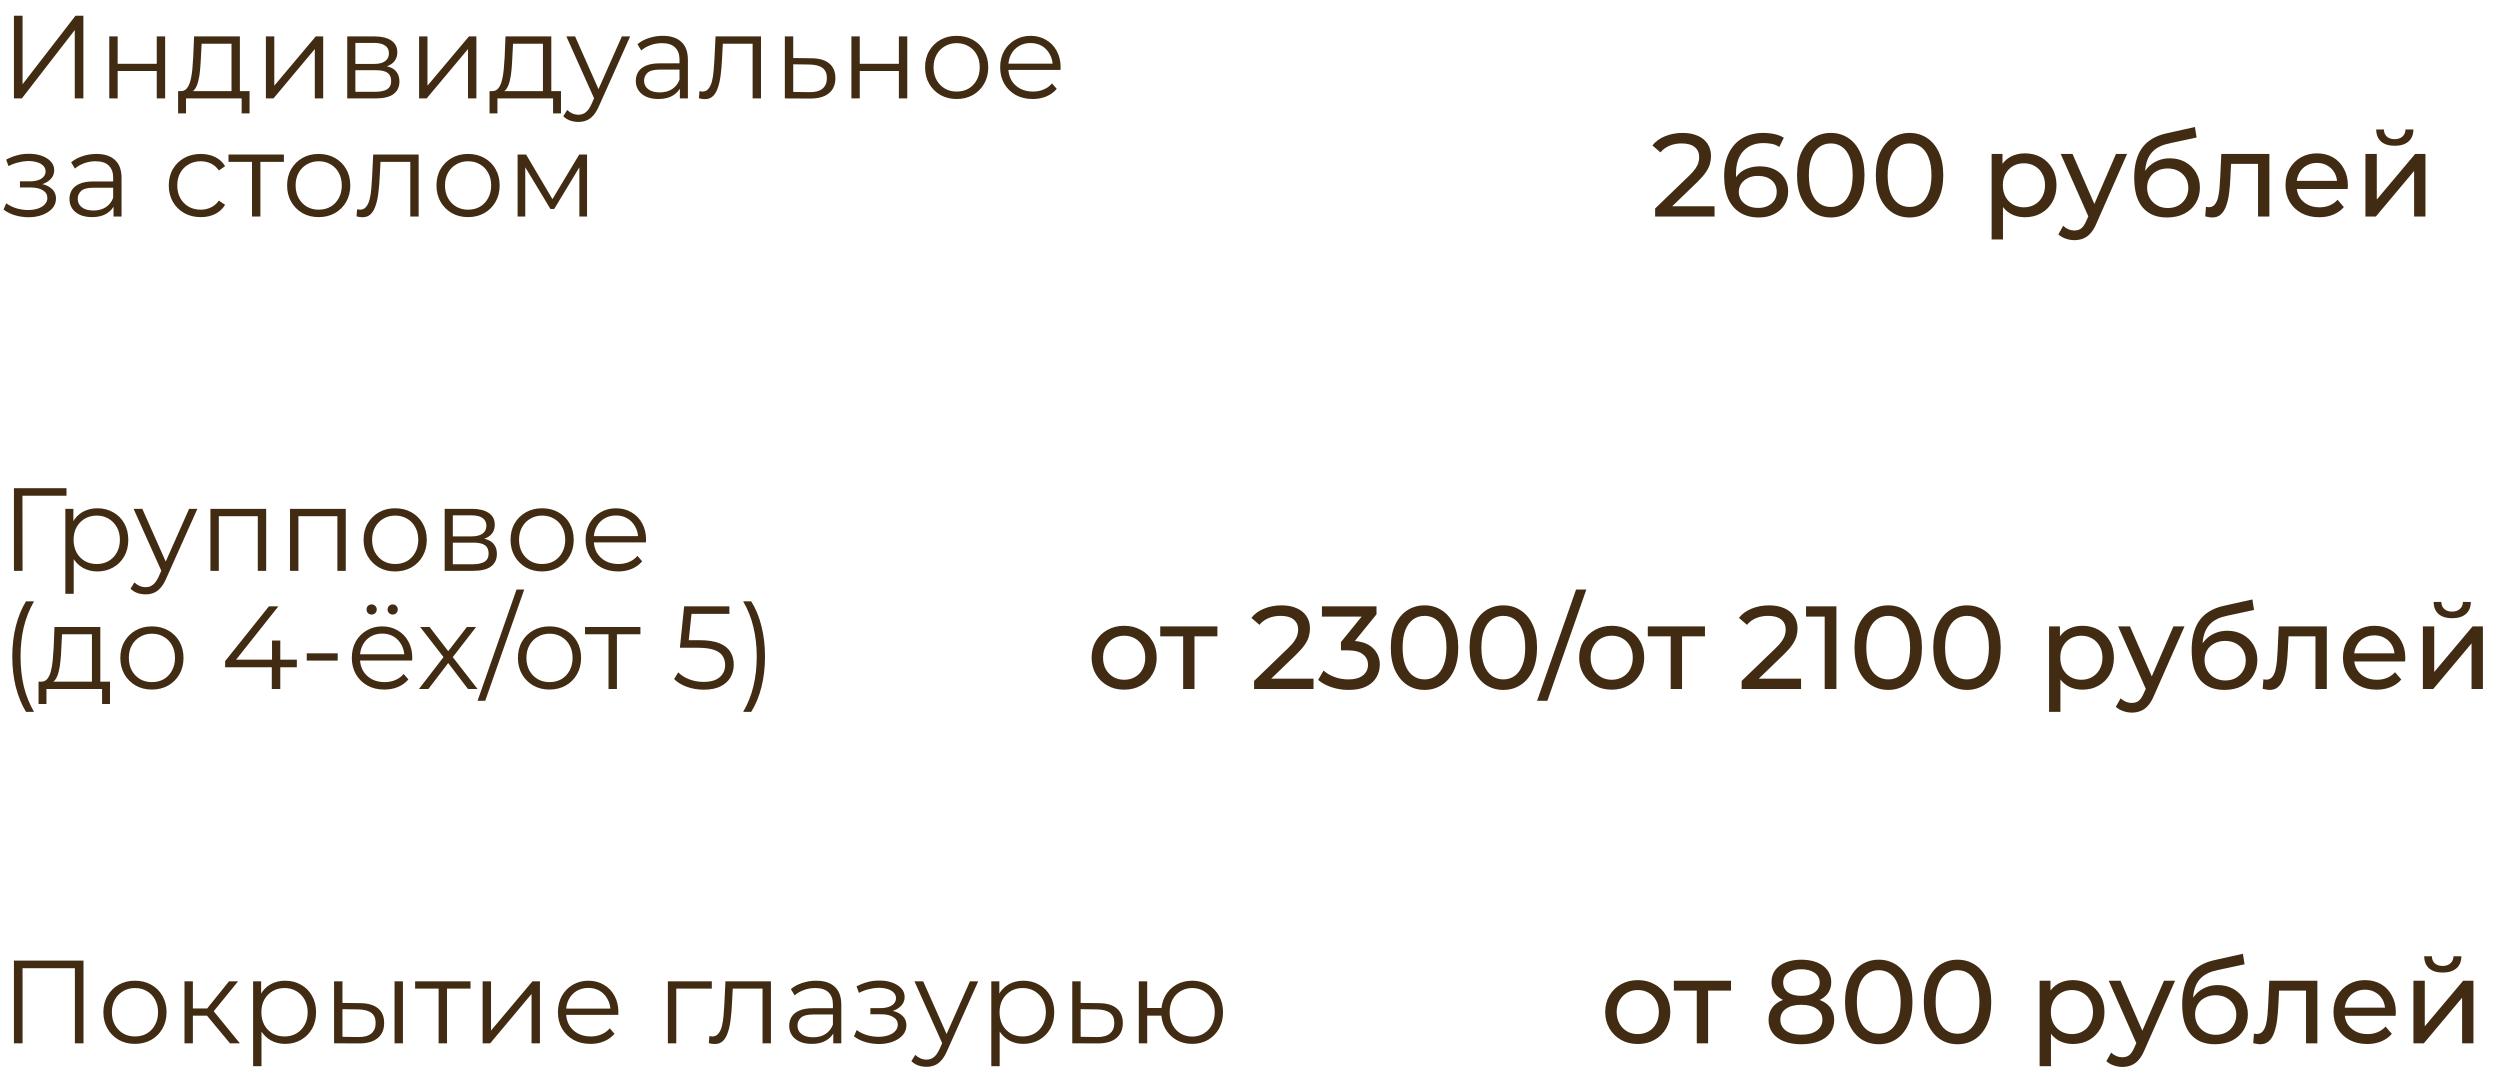 <?xml version="1.0" encoding="UTF-8"?> <svg xmlns="http://www.w3.org/2000/svg" width="127" height="55" viewBox="0 0 127 55" fill="none"><path d="M0.708 5V0.8H1.146V4.28L3.834 0.8H4.236V5H3.798V1.526L1.11 5H0.708ZM5.551 5V1.85H5.977V3.242H7.963V1.85H8.389V5H7.963V3.608H5.977V5H5.551ZM11.76 4.796V2.222H10.242L10.206 2.924C10.198 3.136 10.184 3.344 10.164 3.548C10.148 3.752 10.118 3.94 10.074 4.112C10.034 4.28 9.976 4.418 9.9 4.526C9.824 4.63 9.726 4.69 9.606 4.706L9.18 4.628C9.304 4.632 9.406 4.588 9.486 4.496C9.566 4.4 9.628 4.27 9.672 4.106C9.716 3.942 9.748 3.756 9.768 3.548C9.788 3.336 9.804 3.12 9.816 2.9L9.858 1.85H12.186V4.796H11.76ZM9.048 5.762V4.628H12.678V5.762H12.276V5H9.45V5.762H9.048ZM13.508 5V1.85H13.934V4.352L16.04 1.85H16.418V5H15.992V2.492L13.892 5H13.508ZM17.639 5V1.85H19.031C19.387 1.85 19.667 1.918 19.871 2.054C20.079 2.19 20.183 2.39 20.183 2.654C20.183 2.91 20.085 3.108 19.889 3.248C19.693 3.384 19.435 3.452 19.115 3.452L19.199 3.326C19.575 3.326 19.851 3.396 20.027 3.536C20.203 3.676 20.291 3.878 20.291 4.142C20.291 4.414 20.191 4.626 19.991 4.778C19.795 4.926 19.489 5 19.073 5H17.639ZM18.053 4.664H19.055C19.323 4.664 19.525 4.622 19.661 4.538C19.801 4.45 19.871 4.31 19.871 4.118C19.871 3.926 19.809 3.786 19.685 3.698C19.561 3.61 19.365 3.566 19.097 3.566H18.053V4.664ZM18.053 3.248H19.001C19.245 3.248 19.431 3.202 19.559 3.11C19.691 3.018 19.757 2.884 19.757 2.708C19.757 2.532 19.691 2.4 19.559 2.312C19.431 2.224 19.245 2.18 19.001 2.18H18.053V3.248ZM21.29 5V1.85H21.716V4.352L23.822 1.85H24.2V5H23.774V2.492L21.674 5H21.29ZM27.581 4.796V2.222H26.062L26.026 2.924C26.018 3.136 26.005 3.344 25.985 3.548C25.968 3.752 25.939 3.94 25.895 4.112C25.855 4.28 25.797 4.418 25.721 4.526C25.645 4.63 25.547 4.69 25.427 4.706L25 4.628C25.125 4.632 25.227 4.588 25.306 4.496C25.387 4.4 25.448 4.27 25.492 4.106C25.537 3.942 25.569 3.756 25.588 3.548C25.608 3.336 25.625 3.12 25.637 2.9L25.678 1.85H28.006V4.796H27.581ZM24.869 5.762V4.628H28.498V5.762H28.096V5H25.27V5.762H24.869ZM29.383 6.194C29.235 6.194 29.093 6.17 28.957 6.122C28.825 6.074 28.711 6.002 28.615 5.906L28.813 5.588C28.893 5.664 28.979 5.722 29.071 5.762C29.167 5.806 29.273 5.828 29.389 5.828C29.529 5.828 29.649 5.788 29.749 5.708C29.853 5.632 29.951 5.496 30.043 5.3L30.247 4.838L30.295 4.772L31.591 1.85H32.011L30.433 5.378C30.345 5.582 30.247 5.744 30.139 5.864C30.035 5.984 29.921 6.068 29.797 6.116C29.673 6.168 29.535 6.194 29.383 6.194ZM30.223 5.09L28.771 1.85H29.215L30.499 4.742L30.223 5.09ZM34.537 5V4.304L34.519 4.19V3.026C34.519 2.758 34.443 2.552 34.291 2.408C34.143 2.264 33.921 2.192 33.625 2.192C33.421 2.192 33.227 2.226 33.043 2.294C32.859 2.362 32.703 2.452 32.575 2.564L32.383 2.246C32.543 2.11 32.735 2.006 32.959 1.934C33.183 1.858 33.419 1.82 33.667 1.82C34.075 1.82 34.389 1.922 34.609 2.126C34.833 2.326 34.945 2.632 34.945 3.044V5H34.537ZM33.451 5.03C33.215 5.03 33.009 4.992 32.833 4.916C32.661 4.836 32.529 4.728 32.437 4.592C32.345 4.452 32.299 4.292 32.299 4.112C32.299 3.948 32.337 3.8 32.413 3.668C32.493 3.532 32.621 3.424 32.797 3.344C32.977 3.26 33.217 3.218 33.517 3.218H34.603V3.536H33.529C33.225 3.536 33.013 3.59 32.893 3.698C32.777 3.806 32.719 3.94 32.719 4.1C32.719 4.28 32.789 4.424 32.929 4.532C33.069 4.64 33.265 4.694 33.517 4.694C33.757 4.694 33.963 4.64 34.135 4.532C34.311 4.42 34.439 4.26 34.519 4.052L34.615 4.346C34.535 4.554 34.395 4.72 34.195 4.844C33.999 4.968 33.751 5.03 33.451 5.03ZM35.503 4.994L35.533 4.628C35.561 4.632 35.587 4.638 35.611 4.646C35.639 4.65 35.663 4.652 35.683 4.652C35.811 4.652 35.913 4.604 35.989 4.508C36.069 4.412 36.129 4.284 36.169 4.124C36.209 3.964 36.237 3.784 36.253 3.584C36.269 3.38 36.283 3.176 36.295 2.972L36.349 1.85H38.659V5H38.233V2.096L38.341 2.222H36.625L36.727 2.09L36.679 3.002C36.667 3.274 36.645 3.534 36.613 3.782C36.585 4.03 36.539 4.248 36.475 4.436C36.415 4.624 36.331 4.772 36.223 4.88C36.115 4.984 35.977 5.036 35.809 5.036C35.761 5.036 35.711 5.032 35.659 5.024C35.611 5.016 35.559 5.006 35.503 4.994ZM41.226 2.96C41.622 2.964 41.922 3.052 42.126 3.224C42.334 3.396 42.438 3.644 42.438 3.968C42.438 4.304 42.326 4.562 42.102 4.742C41.882 4.922 41.562 5.01 41.142 5.006L39.87 5V1.85H40.296V2.948L41.226 2.96ZM41.118 4.682C41.41 4.686 41.63 4.628 41.778 4.508C41.93 4.384 42.006 4.204 42.006 3.968C42.006 3.732 41.932 3.56 41.784 3.452C41.636 3.34 41.414 3.282 41.118 3.278L40.296 3.266V4.67L41.118 4.682ZM43.251 5V1.85H43.676V3.242H45.663V1.85H46.089V5H45.663V3.608H43.676V5H43.251ZM48.595 5.03C48.291 5.03 48.017 4.962 47.773 4.826C47.533 4.686 47.343 4.496 47.203 4.256C47.063 4.012 46.993 3.734 46.993 3.422C46.993 3.106 47.063 2.828 47.203 2.588C47.343 2.348 47.533 2.16 47.773 2.024C48.013 1.888 48.287 1.82 48.595 1.82C48.907 1.82 49.183 1.888 49.423 2.024C49.667 2.16 49.857 2.348 49.993 2.588C50.133 2.828 50.203 3.106 50.203 3.422C50.203 3.734 50.133 4.012 49.993 4.256C49.857 4.496 49.667 4.686 49.423 4.826C49.179 4.962 48.903 5.03 48.595 5.03ZM48.595 4.652C48.823 4.652 49.025 4.602 49.201 4.502C49.377 4.398 49.515 4.254 49.615 4.07C49.719 3.882 49.771 3.666 49.771 3.422C49.771 3.174 49.719 2.958 49.615 2.774C49.515 2.59 49.377 2.448 49.201 2.348C49.025 2.244 48.825 2.192 48.601 2.192C48.377 2.192 48.177 2.244 48.001 2.348C47.825 2.448 47.685 2.59 47.581 2.774C47.477 2.958 47.425 3.174 47.425 3.422C47.425 3.666 47.477 3.882 47.581 4.07C47.685 4.254 47.825 4.398 48.001 4.502C48.177 4.602 48.375 4.652 48.595 4.652ZM52.464 5.03C52.136 5.03 51.848 4.962 51.6 4.826C51.352 4.686 51.158 4.496 51.018 4.256C50.878 4.012 50.808 3.734 50.808 3.422C50.808 3.11 50.874 2.834 51.006 2.594C51.142 2.354 51.326 2.166 51.558 2.03C51.794 1.89 52.058 1.82 52.35 1.82C52.646 1.82 52.908 1.888 53.136 2.024C53.368 2.156 53.55 2.344 53.682 2.588C53.814 2.828 53.88 3.106 53.88 3.422C53.88 3.442 53.878 3.464 53.874 3.488C53.874 3.508 53.874 3.53 53.874 3.554H51.132V3.236H53.646L53.478 3.362C53.478 3.134 53.428 2.932 53.328 2.756C53.232 2.576 53.1 2.436 52.932 2.336C52.764 2.236 52.57 2.186 52.35 2.186C52.134 2.186 51.94 2.236 51.768 2.336C51.596 2.436 51.462 2.576 51.366 2.756C51.27 2.936 51.222 3.142 51.222 3.374V3.44C51.222 3.68 51.274 3.892 51.378 4.076C51.486 4.256 51.634 4.398 51.822 4.502C52.014 4.602 52.232 4.652 52.476 4.652C52.668 4.652 52.846 4.618 53.01 4.55C53.178 4.482 53.322 4.378 53.442 4.238L53.682 4.514C53.542 4.682 53.366 4.81 53.154 4.898C52.946 4.986 52.716 5.03 52.464 5.03ZM1.452 11.036C1.224 11.036 0.998 11.004 0.774 10.94C0.55 10.876 0.352 10.778 0.18 10.646L0.318 10.328C0.47 10.44 0.646 10.526 0.846 10.586C1.046 10.642 1.244 10.67 1.44 10.67C1.636 10.666 1.806 10.638 1.95 10.586C2.094 10.534 2.206 10.462 2.286 10.37C2.366 10.278 2.406 10.174 2.406 10.058C2.406 9.89 2.33 9.76 2.178 9.668C2.026 9.572 1.818 9.524 1.554 9.524H1.014V9.212H1.524C1.68 9.212 1.818 9.192 1.938 9.152C2.058 9.112 2.15 9.054 2.214 8.978C2.282 8.902 2.316 8.812 2.316 8.708C2.316 8.596 2.276 8.5 2.196 8.42C2.12 8.34 2.014 8.28 1.878 8.24C1.742 8.2 1.588 8.18 1.416 8.18C1.26 8.184 1.098 8.208 0.93 8.252C0.762 8.292 0.596 8.354 0.432 8.438L0.312 8.108C0.496 8.012 0.678 7.94 0.858 7.892C1.042 7.84 1.226 7.814 1.41 7.814C1.662 7.806 1.888 7.836 2.088 7.904C2.292 7.972 2.454 8.07 2.574 8.198C2.694 8.322 2.754 8.472 2.754 8.648C2.754 8.804 2.706 8.94 2.61 9.056C2.514 9.172 2.386 9.262 2.226 9.326C2.066 9.39 1.884 9.422 1.68 9.422L1.698 9.308C2.058 9.308 2.338 9.378 2.538 9.518C2.742 9.658 2.844 9.848 2.844 10.088C2.844 10.276 2.782 10.442 2.658 10.586C2.534 10.726 2.366 10.836 2.154 10.916C1.946 10.996 1.712 11.036 1.452 11.036ZM5.767 11V10.304L5.749 10.19V9.026C5.749 8.758 5.673 8.552 5.521 8.408C5.373 8.264 5.151 8.192 4.855 8.192C4.651 8.192 4.457 8.226 4.273 8.294C4.089 8.362 3.933 8.452 3.805 8.564L3.613 8.246C3.773 8.11 3.965 8.006 4.189 7.934C4.413 7.858 4.649 7.82 4.897 7.82C5.305 7.82 5.619 7.922 5.839 8.126C6.063 8.326 6.175 8.632 6.175 9.044V11H5.767ZM4.681 11.03C4.445 11.03 4.239 10.992 4.063 10.916C3.891 10.836 3.759 10.728 3.667 10.592C3.575 10.452 3.529 10.292 3.529 10.112C3.529 9.948 3.567 9.8 3.643 9.668C3.723 9.532 3.851 9.424 4.027 9.344C4.207 9.26 4.447 9.218 4.747 9.218H5.833V9.536H4.759C4.455 9.536 4.243 9.59 4.123 9.698C4.007 9.806 3.949 9.94 3.949 10.1C3.949 10.28 4.019 10.424 4.159 10.532C4.299 10.64 4.495 10.694 4.747 10.694C4.987 10.694 5.193 10.64 5.365 10.532C5.541 10.42 5.669 10.26 5.749 10.052L5.845 10.346C5.765 10.554 5.625 10.72 5.425 10.844C5.229 10.968 4.981 11.03 4.681 11.03ZM10.199 11.03C9.887 11.03 9.607 10.962 9.359 10.826C9.115 10.686 8.923 10.496 8.783 10.256C8.643 10.012 8.573 9.734 8.573 9.422C8.573 9.106 8.643 8.828 8.783 8.588C8.923 8.348 9.115 8.16 9.359 8.024C9.607 7.888 9.887 7.82 10.199 7.82C10.467 7.82 10.709 7.872 10.925 7.976C11.141 8.08 11.311 8.236 11.435 8.444L11.117 8.66C11.009 8.5 10.875 8.382 10.715 8.306C10.555 8.23 10.381 8.192 10.193 8.192C9.969 8.192 9.767 8.244 9.587 8.348C9.407 8.448 9.265 8.59 9.161 8.774C9.057 8.958 9.005 9.174 9.005 9.422C9.005 9.67 9.057 9.886 9.161 10.07C9.265 10.254 9.407 10.398 9.587 10.502C9.767 10.602 9.969 10.652 10.193 10.652C10.381 10.652 10.555 10.614 10.715 10.538C10.875 10.462 11.009 10.346 11.117 10.19L11.435 10.406C11.311 10.61 11.141 10.766 10.925 10.874C10.709 10.978 10.467 11.03 10.199 11.03ZM12.802 11V8.108L12.91 8.222H11.608V7.85H14.422V8.222H13.12L13.228 8.108V11H12.802ZM16.187 11.03C15.883 11.03 15.609 10.962 15.365 10.826C15.125 10.686 14.935 10.496 14.795 10.256C14.655 10.012 14.585 9.734 14.585 9.422C14.585 9.106 14.655 8.828 14.795 8.588C14.935 8.348 15.125 8.16 15.365 8.024C15.605 7.888 15.879 7.82 16.187 7.82C16.499 7.82 16.775 7.888 17.015 8.024C17.259 8.16 17.449 8.348 17.585 8.588C17.725 8.828 17.795 9.106 17.795 9.422C17.795 9.734 17.725 10.012 17.585 10.256C17.449 10.496 17.259 10.686 17.015 10.826C16.771 10.962 16.495 11.03 16.187 11.03ZM16.187 10.652C16.415 10.652 16.617 10.602 16.793 10.502C16.969 10.398 17.107 10.254 17.207 10.07C17.311 9.882 17.363 9.666 17.363 9.422C17.363 9.174 17.311 8.958 17.207 8.774C17.107 8.59 16.969 8.448 16.793 8.348C16.617 8.244 16.417 8.192 16.193 8.192C15.969 8.192 15.769 8.244 15.593 8.348C15.417 8.448 15.277 8.59 15.173 8.774C15.069 8.958 15.017 9.174 15.017 9.422C15.017 9.666 15.069 9.882 15.173 10.07C15.277 10.254 15.417 10.398 15.593 10.502C15.769 10.602 15.967 10.652 16.187 10.652ZM18.112 10.994L18.142 10.628C18.17 10.632 18.196 10.638 18.22 10.646C18.248 10.65 18.272 10.652 18.292 10.652C18.42 10.652 18.522 10.604 18.598 10.508C18.678 10.412 18.738 10.284 18.778 10.124C18.818 9.964 18.846 9.784 18.862 9.584C18.878 9.38 18.892 9.176 18.904 8.972L18.958 7.85H21.268V11H20.842V8.096L20.95 8.222H19.234L19.336 8.09L19.288 9.002C19.276 9.274 19.254 9.534 19.222 9.782C19.194 10.03 19.148 10.248 19.084 10.436C19.024 10.624 18.94 10.772 18.832 10.88C18.724 10.984 18.586 11.036 18.418 11.036C18.37 11.036 18.32 11.032 18.268 11.024C18.22 11.016 18.168 11.006 18.112 10.994ZM23.775 11.03C23.471 11.03 23.197 10.962 22.953 10.826C22.713 10.686 22.523 10.496 22.383 10.256C22.243 10.012 22.173 9.734 22.173 9.422C22.173 9.106 22.243 8.828 22.383 8.588C22.523 8.348 22.713 8.16 22.953 8.024C23.193 7.888 23.467 7.82 23.775 7.82C24.087 7.82 24.363 7.888 24.603 8.024C24.847 8.16 25.037 8.348 25.173 8.588C25.313 8.828 25.383 9.106 25.383 9.422C25.383 9.734 25.313 10.012 25.173 10.256C25.037 10.496 24.847 10.686 24.603 10.826C24.359 10.962 24.083 11.03 23.775 11.03ZM23.775 10.652C24.003 10.652 24.205 10.602 24.381 10.502C24.557 10.398 24.695 10.254 24.795 10.07C24.899 9.882 24.951 9.666 24.951 9.422C24.951 9.174 24.899 8.958 24.795 8.774C24.695 8.59 24.557 8.448 24.381 8.348C24.205 8.244 24.005 8.192 23.781 8.192C23.557 8.192 23.357 8.244 23.181 8.348C23.005 8.448 22.865 8.59 22.761 8.774C22.657 8.958 22.605 9.174 22.605 9.422C22.605 9.666 22.657 9.882 22.761 10.07C22.865 10.254 23.005 10.398 23.181 10.502C23.357 10.602 23.555 10.652 23.775 10.652ZM26.294 11V7.85H26.726L28.154 10.268H27.974L29.425 7.85H29.822V11H29.431V8.336L29.509 8.372L28.154 10.616H27.962L26.593 8.348L26.683 8.33V11H26.294ZM84.081 11V10.592L85.791 8.942C85.943 8.798 86.055 8.672 86.127 8.564C86.203 8.452 86.253 8.35 86.277 8.258C86.305 8.162 86.319 8.07 86.319 7.982C86.319 7.766 86.243 7.596 86.091 7.472C85.939 7.348 85.717 7.286 85.425 7.286C85.201 7.286 84.999 7.324 84.819 7.4C84.639 7.472 84.483 7.586 84.351 7.742L83.943 7.388C84.103 7.184 84.317 7.028 84.585 6.92C84.857 6.808 85.155 6.752 85.479 6.752C85.771 6.752 86.025 6.8 86.241 6.896C86.457 6.988 86.623 7.122 86.739 7.298C86.859 7.474 86.919 7.682 86.919 7.922C86.919 8.058 86.901 8.192 86.865 8.324C86.829 8.456 86.761 8.596 86.661 8.744C86.561 8.892 86.417 9.058 86.229 9.242L84.705 10.712L84.561 10.478H87.099V11H84.081ZM89.351 11.048C88.979 11.048 88.661 10.966 88.397 10.802C88.133 10.638 87.931 10.402 87.791 10.094C87.655 9.782 87.587 9.402 87.587 8.954C87.587 8.478 87.671 8.076 87.839 7.748C88.007 7.42 88.241 7.172 88.541 7.004C88.841 6.836 89.185 6.752 89.573 6.752C89.773 6.752 89.963 6.772 90.143 6.812C90.327 6.852 90.485 6.914 90.617 6.998L90.389 7.466C90.281 7.39 90.157 7.338 90.017 7.31C89.881 7.282 89.737 7.268 89.585 7.268C89.157 7.268 88.817 7.402 88.565 7.67C88.313 7.934 88.187 8.328 88.187 8.852C88.187 8.936 88.191 9.036 88.199 9.152C88.207 9.268 88.227 9.382 88.259 9.494L88.055 9.29C88.115 9.106 88.209 8.952 88.337 8.828C88.469 8.7 88.625 8.606 88.805 8.546C88.989 8.482 89.187 8.45 89.399 8.45C89.679 8.45 89.927 8.502 90.143 8.606C90.359 8.71 90.529 8.858 90.653 9.05C90.777 9.238 90.839 9.462 90.839 9.722C90.839 9.99 90.773 10.224 90.641 10.424C90.509 10.624 90.331 10.778 90.107 10.886C89.883 10.994 89.631 11.048 89.351 11.048ZM89.327 10.562C89.511 10.562 89.671 10.528 89.807 10.46C89.947 10.392 90.057 10.298 90.137 10.178C90.217 10.054 90.257 9.91 90.257 9.746C90.257 9.498 90.171 9.302 89.999 9.158C89.827 9.01 89.593 8.936 89.297 8.936C89.105 8.936 88.937 8.972 88.793 9.044C88.649 9.116 88.535 9.214 88.451 9.338C88.371 9.458 88.331 9.596 88.331 9.752C88.331 9.896 88.369 10.03 88.445 10.154C88.521 10.274 88.633 10.372 88.781 10.448C88.929 10.524 89.111 10.562 89.327 10.562ZM93.006 11.048C92.678 11.048 92.384 10.964 92.124 10.796C91.868 10.628 91.664 10.384 91.512 10.064C91.364 9.744 91.29 9.356 91.29 8.9C91.29 8.444 91.364 8.056 91.512 7.736C91.664 7.416 91.868 7.172 92.124 7.004C92.384 6.836 92.678 6.752 93.006 6.752C93.33 6.752 93.622 6.836 93.882 7.004C94.142 7.172 94.346 7.416 94.494 7.736C94.642 8.056 94.716 8.444 94.716 8.9C94.716 9.356 94.642 9.744 94.494 10.064C94.346 10.384 94.142 10.628 93.882 10.796C93.622 10.964 93.33 11.048 93.006 11.048ZM93.006 10.514C93.226 10.514 93.418 10.454 93.582 10.334C93.75 10.214 93.88 10.034 93.972 9.794C94.068 9.554 94.116 9.256 94.116 8.9C94.116 8.544 94.068 8.246 93.972 8.006C93.88 7.766 93.75 7.586 93.582 7.466C93.418 7.346 93.226 7.286 93.006 7.286C92.786 7.286 92.592 7.346 92.424 7.466C92.256 7.586 92.124 7.766 92.028 8.006C91.936 8.246 91.89 8.544 91.89 8.9C91.89 9.256 91.936 9.554 92.028 9.794C92.124 10.034 92.256 10.214 92.424 10.334C92.592 10.454 92.786 10.514 93.006 10.514ZM97.008 11.048C96.68 11.048 96.386 10.964 96.126 10.796C95.87 10.628 95.666 10.384 95.514 10.064C95.366 9.744 95.292 9.356 95.292 8.9C95.292 8.444 95.366 8.056 95.514 7.736C95.666 7.416 95.87 7.172 96.126 7.004C96.386 6.836 96.68 6.752 97.008 6.752C97.332 6.752 97.624 6.836 97.884 7.004C98.144 7.172 98.348 7.416 98.496 7.736C98.644 8.056 98.718 8.444 98.718 8.9C98.718 9.356 98.644 9.744 98.496 10.064C98.348 10.384 98.144 10.628 97.884 10.796C97.624 10.964 97.332 11.048 97.008 11.048ZM97.008 10.514C97.228 10.514 97.42 10.454 97.584 10.334C97.752 10.214 97.882 10.034 97.974 9.794C98.07 9.554 98.118 9.256 98.118 8.9C98.118 8.544 98.07 8.246 97.974 8.006C97.882 7.766 97.752 7.586 97.584 7.466C97.42 7.346 97.228 7.286 97.008 7.286C96.788 7.286 96.594 7.346 96.426 7.466C96.258 7.586 96.126 7.766 96.03 8.006C95.938 8.246 95.892 8.544 95.892 8.9C95.892 9.256 95.938 9.554 96.03 9.794C96.126 10.034 96.258 10.214 96.426 10.334C96.594 10.454 96.788 10.514 97.008 10.514ZM102.861 11.036C102.597 11.036 102.355 10.976 102.135 10.856C101.919 10.732 101.745 10.55 101.613 10.31C101.485 10.07 101.421 9.77 101.421 9.41C101.421 9.05 101.483 8.75 101.607 8.51C101.735 8.27 101.907 8.09 102.123 7.97C102.343 7.85 102.589 7.79 102.861 7.79C103.173 7.79 103.449 7.858 103.689 7.994C103.929 8.13 104.119 8.32 104.259 8.564C104.399 8.804 104.469 9.086 104.469 9.41C104.469 9.734 104.399 10.018 104.259 10.262C104.119 10.506 103.929 10.696 103.689 10.832C103.449 10.968 103.173 11.036 102.861 11.036ZM101.175 12.164V7.82H101.727V8.678L101.691 9.416L101.751 10.154V12.164H101.175ZM102.813 10.532C103.017 10.532 103.199 10.486 103.359 10.394C103.523 10.302 103.651 10.172 103.743 10.004C103.839 9.832 103.887 9.634 103.887 9.41C103.887 9.182 103.839 8.986 103.743 8.822C103.651 8.654 103.523 8.524 103.359 8.432C103.199 8.34 103.017 8.294 102.813 8.294C102.613 8.294 102.431 8.34 102.267 8.432C102.107 8.524 101.979 8.654 101.883 8.822C101.791 8.986 101.745 9.182 101.745 9.41C101.745 9.634 101.791 9.832 101.883 10.004C101.979 10.172 102.107 10.302 102.267 10.394C102.431 10.486 102.613 10.532 102.813 10.532ZM105.38 12.2C105.228 12.2 105.08 12.174 104.936 12.122C104.792 12.074 104.668 12.002 104.564 11.906L104.81 11.474C104.89 11.55 104.978 11.608 105.074 11.648C105.17 11.688 105.272 11.708 105.38 11.708C105.52 11.708 105.636 11.672 105.728 11.6C105.82 11.528 105.906 11.4 105.986 11.216L106.184 10.778L106.244 10.706L107.492 7.82H108.056L106.514 11.318C106.422 11.542 106.318 11.718 106.202 11.846C106.09 11.974 105.966 12.064 105.83 12.116C105.694 12.172 105.544 12.2 105.38 12.2ZM106.136 11.102L104.684 7.82H105.284L106.52 10.652L106.136 11.102ZM110.075 11.048C109.811 11.048 109.577 11.006 109.373 10.922C109.173 10.838 109.001 10.714 108.857 10.55C108.713 10.382 108.603 10.172 108.527 9.92C108.455 9.664 108.419 9.364 108.419 9.02C108.419 8.748 108.443 8.504 108.491 8.288C108.539 8.072 108.607 7.88 108.695 7.712C108.787 7.544 108.899 7.398 109.031 7.274C109.167 7.15 109.319 7.048 109.487 6.968C109.659 6.884 109.847 6.82 110.051 6.776L111.503 6.452L111.587 6.986L110.249 7.274C110.169 7.29 110.073 7.314 109.961 7.346C109.849 7.378 109.735 7.428 109.619 7.496C109.503 7.56 109.395 7.65 109.295 7.766C109.195 7.882 109.115 8.034 109.055 8.222C108.995 8.406 108.965 8.634 108.965 8.906C108.965 8.982 108.967 9.04 108.971 9.08C108.975 9.12 108.979 9.16 108.983 9.2C108.991 9.24 108.997 9.3 109.001 9.38L108.761 9.134C108.825 8.914 108.927 8.722 109.067 8.558C109.207 8.394 109.375 8.268 109.571 8.18C109.771 8.088 109.989 8.042 110.225 8.042C110.521 8.042 110.783 8.106 111.011 8.234C111.243 8.362 111.425 8.538 111.557 8.762C111.689 8.986 111.755 9.242 111.755 9.53C111.755 9.822 111.685 10.084 111.545 10.316C111.409 10.544 111.215 10.724 110.963 10.856C110.711 10.984 110.415 11.048 110.075 11.048ZM110.129 10.568C110.333 10.568 110.513 10.524 110.669 10.436C110.825 10.344 110.947 10.222 111.035 10.07C111.123 9.914 111.167 9.74 111.167 9.548C111.167 9.356 111.123 9.186 111.035 9.038C110.947 8.89 110.825 8.774 110.669 8.69C110.513 8.602 110.329 8.558 110.117 8.558C109.917 8.558 109.737 8.6 109.577 8.684C109.417 8.764 109.293 8.878 109.205 9.026C109.117 9.17 109.073 9.338 109.073 9.53C109.073 9.722 109.117 9.898 109.205 10.058C109.297 10.214 109.421 10.338 109.577 10.43C109.737 10.522 109.921 10.568 110.129 10.568ZM112.026 10.994L112.062 10.508C112.09 10.512 112.116 10.516 112.14 10.52C112.164 10.524 112.186 10.526 112.206 10.526C112.334 10.526 112.434 10.482 112.506 10.394C112.582 10.306 112.638 10.19 112.674 10.046C112.71 9.898 112.736 9.732 112.752 9.548C112.768 9.364 112.78 9.18 112.788 8.996L112.842 7.82H115.284V11H114.708V8.156L114.846 8.324H113.214L113.346 8.15L113.304 9.032C113.292 9.312 113.27 9.574 113.238 9.818C113.206 10.062 113.156 10.276 113.088 10.46C113.024 10.644 112.934 10.788 112.818 10.892C112.706 10.996 112.56 11.048 112.38 11.048C112.328 11.048 112.272 11.042 112.212 11.03C112.156 11.022 112.094 11.01 112.026 10.994ZM117.814 11.036C117.474 11.036 117.174 10.966 116.914 10.826C116.658 10.686 116.458 10.494 116.314 10.25C116.174 10.006 116.104 9.726 116.104 9.41C116.104 9.094 116.172 8.814 116.308 8.57C116.448 8.326 116.638 8.136 116.878 8C117.122 7.86 117.396 7.79 117.7 7.79C118.008 7.79 118.28 7.858 118.516 7.994C118.752 8.13 118.936 8.322 119.068 8.57C119.204 8.814 119.272 9.1 119.272 9.428C119.272 9.452 119.27 9.48 119.266 9.512C119.266 9.544 119.264 9.574 119.26 9.602H116.554V9.188H118.96L118.726 9.332C118.73 9.128 118.688 8.946 118.6 8.786C118.512 8.626 118.39 8.502 118.234 8.414C118.082 8.322 117.904 8.276 117.7 8.276C117.5 8.276 117.322 8.322 117.166 8.414C117.01 8.502 116.888 8.628 116.8 8.792C116.712 8.952 116.668 9.136 116.668 9.344V9.44C116.668 9.652 116.716 9.842 116.812 10.01C116.912 10.174 117.05 10.302 117.226 10.394C117.402 10.486 117.604 10.532 117.832 10.532C118.02 10.532 118.19 10.5 118.342 10.436C118.498 10.372 118.634 10.276 118.75 10.148L119.068 10.52C118.924 10.688 118.744 10.816 118.528 10.904C118.316 10.992 118.078 11.036 117.814 11.036ZM120.165 11V7.82H120.741V10.136L122.691 7.82H123.213V11H122.637V8.684L120.693 11H120.165ZM121.653 7.406C121.361 7.406 121.131 7.336 120.963 7.196C120.799 7.052 120.715 6.846 120.711 6.578H121.101C121.105 6.73 121.155 6.85 121.251 6.938C121.351 7.026 121.483 7.07 121.647 7.07C121.811 7.07 121.943 7.026 122.043 6.938C122.143 6.85 122.195 6.73 122.199 6.578H122.601C122.597 6.846 122.511 7.052 122.343 7.196C122.175 7.336 121.945 7.406 121.653 7.406ZM0.708 29V24.8H3.378V25.184H1.026L1.14 25.07L1.146 29H0.708ZM4.945 29.03C4.673 29.03 4.427 28.968 4.207 28.844C3.987 28.716 3.811 28.534 3.679 28.298C3.551 28.058 3.487 27.766 3.487 27.422C3.487 27.078 3.551 26.788 3.679 26.552C3.807 26.312 3.981 26.13 4.201 26.006C4.421 25.882 4.669 25.82 4.945 25.82C5.245 25.82 5.513 25.888 5.749 26.024C5.989 26.156 6.177 26.344 6.313 26.588C6.449 26.828 6.517 27.106 6.517 27.422C6.517 27.742 6.449 28.022 6.313 28.262C6.177 28.502 5.989 28.69 5.749 28.826C5.513 28.962 5.245 29.03 4.945 29.03ZM3.319 30.164V25.85H3.727V26.798L3.685 27.428L3.745 28.064V30.164H3.319ZM4.915 28.652C5.139 28.652 5.339 28.602 5.515 28.502C5.691 28.398 5.831 28.254 5.935 28.07C6.039 27.882 6.091 27.666 6.091 27.422C6.091 27.178 6.039 26.964 5.935 26.78C5.831 26.596 5.691 26.452 5.515 26.348C5.339 26.244 5.139 26.192 4.915 26.192C4.691 26.192 4.489 26.244 4.309 26.348C4.133 26.452 3.993 26.596 3.889 26.78C3.789 26.964 3.739 27.178 3.739 27.422C3.739 27.666 3.789 27.882 3.889 28.07C3.993 28.254 4.133 28.398 4.309 28.502C4.489 28.602 4.691 28.652 4.915 28.652ZM7.398 30.194C7.25 30.194 7.108 30.17 6.972 30.122C6.84 30.074 6.726 30.002 6.63 29.906L6.828 29.588C6.908 29.664 6.994 29.722 7.086 29.762C7.182 29.806 7.288 29.828 7.404 29.828C7.544 29.828 7.664 29.788 7.764 29.708C7.868 29.632 7.966 29.496 8.058 29.3L8.262 28.838L8.31 28.772L9.606 25.85H10.026L8.448 29.378C8.36 29.582 8.262 29.744 8.154 29.864C8.05 29.984 7.936 30.068 7.812 30.116C7.688 30.168 7.55 30.194 7.398 30.194ZM8.238 29.09L6.786 25.85H7.23L8.514 28.742L8.238 29.09ZM10.69 29V25.85H13.522V29H13.096V26.108L13.204 26.222H11.008L11.116 26.108V29H10.69ZM14.733 29V25.85H17.565V29H17.139V26.108L17.247 26.222H15.051L15.159 26.108V29H14.733ZM20.072 29.03C19.768 29.03 19.494 28.962 19.25 28.826C19.01 28.686 18.82 28.496 18.68 28.256C18.54 28.012 18.47 27.734 18.47 27.422C18.47 27.106 18.54 26.828 18.68 26.588C18.82 26.348 19.01 26.16 19.25 26.024C19.49 25.888 19.764 25.82 20.072 25.82C20.384 25.82 20.66 25.888 20.9 26.024C21.144 26.16 21.334 26.348 21.47 26.588C21.61 26.828 21.68 27.106 21.68 27.422C21.68 27.734 21.61 28.012 21.47 28.256C21.334 28.496 21.144 28.686 20.9 28.826C20.656 28.962 20.38 29.03 20.072 29.03ZM20.072 28.652C20.3 28.652 20.502 28.602 20.678 28.502C20.854 28.398 20.992 28.254 21.092 28.07C21.196 27.882 21.248 27.666 21.248 27.422C21.248 27.174 21.196 26.958 21.092 26.774C20.992 26.59 20.854 26.448 20.678 26.348C20.502 26.244 20.302 26.192 20.078 26.192C19.854 26.192 19.654 26.244 19.478 26.348C19.302 26.448 19.162 26.59 19.058 26.774C18.954 26.958 18.902 27.174 18.902 27.422C18.902 27.666 18.954 27.882 19.058 28.07C19.162 28.254 19.302 28.398 19.478 28.502C19.654 28.602 19.852 28.652 20.072 28.652ZM22.59 29V25.85H23.982C24.338 25.85 24.618 25.918 24.822 26.054C25.03 26.19 25.134 26.39 25.134 26.654C25.134 26.91 25.036 27.108 24.84 27.248C24.644 27.384 24.386 27.452 24.066 27.452L24.15 27.326C24.526 27.326 24.802 27.396 24.978 27.536C25.154 27.676 25.242 27.878 25.242 28.142C25.242 28.414 25.142 28.626 24.942 28.778C24.746 28.926 24.44 29 24.024 29H22.59ZM23.004 28.664H24.006C24.274 28.664 24.476 28.622 24.612 28.538C24.752 28.45 24.822 28.31 24.822 28.118C24.822 27.926 24.76 27.786 24.636 27.698C24.512 27.61 24.316 27.566 24.048 27.566H23.004V28.664ZM23.004 27.248H23.952C24.196 27.248 24.382 27.202 24.51 27.11C24.642 27.018 24.708 26.884 24.708 26.708C24.708 26.532 24.642 26.4 24.51 26.312C24.382 26.224 24.196 26.18 23.952 26.18H23.004V27.248ZM27.537 29.03C27.233 29.03 26.959 28.962 26.715 28.826C26.475 28.686 26.285 28.496 26.145 28.256C26.005 28.012 25.935 27.734 25.935 27.422C25.935 27.106 26.005 26.828 26.145 26.588C26.285 26.348 26.475 26.16 26.715 26.024C26.955 25.888 27.229 25.82 27.537 25.82C27.849 25.82 28.125 25.888 28.365 26.024C28.609 26.16 28.799 26.348 28.935 26.588C29.075 26.828 29.145 27.106 29.145 27.422C29.145 27.734 29.075 28.012 28.935 28.256C28.799 28.496 28.609 28.686 28.365 28.826C28.121 28.962 27.845 29.03 27.537 29.03ZM27.537 28.652C27.765 28.652 27.967 28.602 28.143 28.502C28.319 28.398 28.457 28.254 28.557 28.07C28.661 27.882 28.713 27.666 28.713 27.422C28.713 27.174 28.661 26.958 28.557 26.774C28.457 26.59 28.319 26.448 28.143 26.348C27.967 26.244 27.767 26.192 27.543 26.192C27.319 26.192 27.119 26.244 26.943 26.348C26.767 26.448 26.627 26.59 26.523 26.774C26.419 26.958 26.367 27.174 26.367 27.422C26.367 27.666 26.419 27.882 26.523 28.07C26.627 28.254 26.767 28.398 26.943 28.502C27.119 28.602 27.317 28.652 27.537 28.652ZM31.405 29.03C31.077 29.03 30.789 28.962 30.541 28.826C30.293 28.686 30.099 28.496 29.959 28.256C29.819 28.012 29.749 27.734 29.749 27.422C29.749 27.11 29.815 26.834 29.947 26.594C30.083 26.354 30.267 26.166 30.499 26.03C30.735 25.89 30.999 25.82 31.291 25.82C31.587 25.82 31.849 25.888 32.077 26.024C32.309 26.156 32.491 26.344 32.623 26.588C32.755 26.828 32.821 27.106 32.821 27.422C32.821 27.442 32.819 27.464 32.815 27.488C32.815 27.508 32.815 27.53 32.815 27.554H30.073V27.236H32.587L32.419 27.362C32.419 27.134 32.369 26.932 32.269 26.756C32.173 26.576 32.041 26.436 31.873 26.336C31.705 26.236 31.511 26.186 31.291 26.186C31.075 26.186 30.881 26.236 30.709 26.336C30.537 26.436 30.403 26.576 30.307 26.756C30.211 26.936 30.163 27.142 30.163 27.374V27.44C30.163 27.68 30.215 27.892 30.319 28.076C30.427 28.256 30.575 28.398 30.763 28.502C30.955 28.602 31.173 28.652 31.417 28.652C31.609 28.652 31.787 28.618 31.951 28.55C32.119 28.482 32.263 28.378 32.383 28.238L32.623 28.514C32.483 28.682 32.307 28.81 32.095 28.898C31.887 28.986 31.657 29.03 31.405 29.03ZM1.32 36.164C1.1 35.8 0.928 35.38 0.804 34.904C0.684 34.424 0.624 33.908 0.624 33.356C0.624 32.804 0.684 32.288 0.804 31.808C0.928 31.324 1.1 30.904 1.32 30.548H1.728C1.492 30.96 1.318 31.398 1.206 31.862C1.098 32.322 1.044 32.82 1.044 33.356C1.044 33.892 1.098 34.392 1.206 34.856C1.318 35.316 1.492 35.752 1.728 36.164H1.32ZM4.67 34.796V32.222H3.152L3.116 32.924C3.108 33.136 3.094 33.344 3.074 33.548C3.058 33.752 3.028 33.94 2.984 34.112C2.944 34.28 2.886 34.418 2.81 34.526C2.734 34.63 2.636 34.69 2.516 34.706L2.09 34.628C2.214 34.632 2.316 34.588 2.396 34.496C2.476 34.4 2.538 34.27 2.582 34.106C2.626 33.942 2.658 33.756 2.678 33.548C2.698 33.336 2.714 33.12 2.726 32.9L2.768 31.85H5.096V34.796H4.67ZM1.958 35.762V34.628H5.588V35.762H5.186V35H2.36V35.762H1.958ZM7.715 35.03C7.41 35.03 7.136 34.962 6.893 34.826C6.652 34.686 6.463 34.496 6.322 34.256C6.183 34.012 6.112 33.734 6.112 33.422C6.112 33.106 6.183 32.828 6.322 32.588C6.463 32.348 6.652 32.16 6.893 32.024C7.133 31.888 7.407 31.82 7.715 31.82C8.027 31.82 8.303 31.888 8.543 32.024C8.787 32.16 8.976 32.348 9.113 32.588C9.252 32.828 9.322 33.106 9.322 33.422C9.322 33.734 9.252 34.012 9.113 34.256C8.976 34.496 8.787 34.686 8.543 34.826C8.299 34.962 8.023 35.03 7.715 35.03ZM7.715 34.652C7.942 34.652 8.145 34.602 8.32 34.502C8.496 34.398 8.634 34.254 8.735 34.07C8.838 33.882 8.89 33.666 8.89 33.422C8.89 33.174 8.838 32.958 8.735 32.774C8.634 32.59 8.496 32.448 8.32 32.348C8.145 32.244 7.944 32.192 7.721 32.192C7.497 32.192 7.296 32.244 7.12 32.348C6.944 32.448 6.804 32.59 6.7 32.774C6.596 32.958 6.545 33.174 6.545 33.422C6.545 33.666 6.596 33.882 6.7 34.07C6.804 34.254 6.944 34.398 7.12 34.502C7.296 34.602 7.495 34.652 7.715 34.652ZM11.437 33.896V33.584L13.663 30.8H14.143L11.935 33.584L11.701 33.512H15.079V33.896H11.437ZM13.807 35V33.896L13.819 33.512V32.54H14.239V35H13.807ZM15.583 33.56V33.188H17.155V33.56H15.583ZM19.528 35.03C19.2 35.03 18.912 34.962 18.664 34.826C18.416 34.686 18.222 34.496 18.082 34.256C17.942 34.012 17.872 33.734 17.872 33.422C17.872 33.11 17.938 32.834 18.07 32.594C18.206 32.354 18.39 32.166 18.622 32.03C18.858 31.89 19.122 31.82 19.414 31.82C19.71 31.82 19.972 31.888 20.2 32.024C20.432 32.156 20.614 32.344 20.746 32.588C20.878 32.828 20.944 33.106 20.944 33.422C20.944 33.442 20.942 33.464 20.938 33.488C20.938 33.508 20.938 33.53 20.938 33.554H18.196V33.236H20.71L20.542 33.362C20.542 33.134 20.492 32.932 20.392 32.756C20.296 32.576 20.164 32.436 19.996 32.336C19.828 32.236 19.634 32.186 19.414 32.186C19.198 32.186 19.004 32.236 18.832 32.336C18.66 32.436 18.526 32.576 18.43 32.756C18.334 32.936 18.286 33.142 18.286 33.374V33.44C18.286 33.68 18.338 33.892 18.442 34.076C18.55 34.256 18.698 34.398 18.886 34.502C19.078 34.602 19.296 34.652 19.54 34.652C19.732 34.652 19.91 34.618 20.074 34.55C20.242 34.482 20.386 34.378 20.506 34.238L20.746 34.514C20.606 34.682 20.43 34.81 20.218 34.898C20.01 34.986 19.78 35.03 19.528 35.03ZM19.948 31.22C19.88 31.22 19.82 31.196 19.768 31.148C19.716 31.1 19.69 31.038 19.69 30.962C19.69 30.886 19.716 30.824 19.768 30.776C19.82 30.728 19.88 30.704 19.948 30.704C20.02 30.704 20.08 30.728 20.128 30.776C20.18 30.824 20.206 30.886 20.206 30.962C20.206 31.038 20.18 31.1 20.128 31.148C20.08 31.196 20.02 31.22 19.948 31.22ZM18.88 31.22C18.808 31.22 18.746 31.196 18.694 31.148C18.646 31.1 18.622 31.038 18.622 30.962C18.622 30.886 18.646 30.824 18.694 30.776C18.746 30.728 18.808 30.704 18.88 30.704C18.948 30.704 19.008 30.728 19.06 30.776C19.112 30.824 19.138 30.886 19.138 30.962C19.138 31.038 19.112 31.1 19.06 31.148C19.008 31.196 18.948 31.22 18.88 31.22ZM21.283 35L22.615 33.272L22.609 33.482L21.343 31.85H21.823L22.861 33.2L22.681 33.194L23.719 31.85H24.187L22.909 33.5L22.915 33.272L24.259 35H23.773L22.675 33.56L22.843 33.584L21.763 35H21.283ZM24.26 35.6L26.24 29.948H26.63L24.65 35.6H24.26ZM27.912 35.03C27.608 35.03 27.334 34.962 27.09 34.826C26.85 34.686 26.66 34.496 26.52 34.256C26.38 34.012 26.31 33.734 26.31 33.422C26.31 33.106 26.38 32.828 26.52 32.588C26.66 32.348 26.85 32.16 27.09 32.024C27.33 31.888 27.604 31.82 27.912 31.82C28.224 31.82 28.5 31.888 28.74 32.024C28.984 32.16 29.174 32.348 29.31 32.588C29.45 32.828 29.52 33.106 29.52 33.422C29.52 33.734 29.45 34.012 29.31 34.256C29.174 34.496 28.984 34.686 28.74 34.826C28.496 34.962 28.22 35.03 27.912 35.03ZM27.912 34.652C28.14 34.652 28.342 34.602 28.518 34.502C28.694 34.398 28.832 34.254 28.932 34.07C29.036 33.882 29.088 33.666 29.088 33.422C29.088 33.174 29.036 32.958 28.932 32.774C28.832 32.59 28.694 32.448 28.518 32.348C28.342 32.244 28.142 32.192 27.918 32.192C27.694 32.192 27.494 32.244 27.318 32.348C27.142 32.448 27.002 32.59 26.898 32.774C26.794 32.958 26.742 33.174 26.742 33.422C26.742 33.666 26.794 33.882 26.898 34.07C27.002 34.254 27.142 34.398 27.318 34.502C27.494 34.602 27.692 34.652 27.912 34.652ZM30.913 35V32.108L31.021 32.222H29.719V31.85H32.533V32.222H31.231L31.339 32.108V35H30.913ZM35.751 35.036C35.451 35.036 35.165 34.988 34.893 34.892C34.621 34.792 34.405 34.66 34.245 34.496L34.455 34.154C34.587 34.294 34.767 34.41 34.995 34.502C35.227 34.594 35.477 34.64 35.745 34.64C36.101 34.64 36.371 34.562 36.555 34.406C36.743 34.246 36.837 34.038 36.837 33.782C36.837 33.602 36.793 33.448 36.705 33.32C36.621 33.188 36.477 33.086 36.273 33.014C36.069 32.942 35.789 32.906 35.433 32.906H34.539L34.755 30.8H37.053V31.184H34.929L35.151 30.974L34.965 32.738L34.743 32.522H35.529C35.953 32.522 36.293 32.574 36.549 32.678C36.805 32.782 36.989 32.928 37.101 33.116C37.217 33.3 37.275 33.516 37.275 33.764C37.275 34 37.219 34.216 37.107 34.412C36.995 34.604 36.827 34.756 36.603 34.868C36.379 34.98 36.095 35.036 35.751 35.036ZM38.16 36.164H37.752C37.992 35.752 38.166 35.316 38.274 34.856C38.386 34.392 38.442 33.892 38.442 33.356C38.442 32.82 38.386 32.322 38.274 31.862C38.166 31.398 37.992 30.96 37.752 30.548H38.16C38.388 30.904 38.562 31.324 38.682 31.808C38.802 32.288 38.862 32.804 38.862 33.356C38.862 33.908 38.802 34.424 38.682 34.904C38.562 35.38 38.388 35.8 38.16 36.164ZM57.109 35.036C56.789 35.036 56.505 34.966 56.258 34.826C56.01 34.686 55.813 34.494 55.669 34.25C55.526 34.002 55.453 33.722 55.453 33.41C55.453 33.094 55.526 32.814 55.669 32.57C55.813 32.326 56.01 32.136 56.258 32C56.505 31.86 56.789 31.79 57.109 31.79C57.425 31.79 57.708 31.86 57.956 32C58.208 32.136 58.404 32.326 58.544 32.57C58.688 32.81 58.76 33.09 58.76 33.41C58.76 33.726 58.688 34.006 58.544 34.25C58.404 34.494 58.208 34.686 57.956 34.826C57.708 34.966 57.425 35.036 57.109 35.036ZM57.109 34.532C57.313 34.532 57.495 34.486 57.656 34.394C57.819 34.302 57.947 34.172 58.039 34.004C58.132 33.832 58.178 33.634 58.178 33.41C58.178 33.182 58.132 32.986 58.039 32.822C57.947 32.654 57.819 32.524 57.656 32.432C57.495 32.34 57.313 32.294 57.109 32.294C56.906 32.294 56.724 32.34 56.563 32.432C56.404 32.524 56.276 32.654 56.179 32.822C56.084 32.986 56.035 33.182 56.035 33.41C56.035 33.634 56.084 33.832 56.179 34.004C56.276 34.172 56.404 34.302 56.563 34.394C56.724 34.486 56.906 34.532 57.109 34.532ZM60.104 35V32.174L60.248 32.324H58.94V31.82H61.844V32.324H60.542L60.68 32.174V35H60.104ZM63.708 35V34.592L65.418 32.942C65.57 32.798 65.682 32.672 65.754 32.564C65.83 32.452 65.88 32.35 65.904 32.258C65.932 32.162 65.946 32.07 65.946 31.982C65.946 31.766 65.87 31.596 65.718 31.472C65.566 31.348 65.344 31.286 65.052 31.286C64.828 31.286 64.626 31.324 64.446 31.4C64.266 31.472 64.11 31.586 63.978 31.742L63.57 31.388C63.73 31.184 63.944 31.028 64.212 30.92C64.484 30.808 64.782 30.752 65.106 30.752C65.398 30.752 65.652 30.8 65.868 30.896C66.084 30.988 66.25 31.122 66.366 31.298C66.486 31.474 66.546 31.682 66.546 31.922C66.546 32.058 66.528 32.192 66.492 32.324C66.456 32.456 66.388 32.596 66.288 32.744C66.188 32.892 66.044 33.058 65.856 33.242L64.332 34.712L64.188 34.478H66.726V35H63.708ZM68.504 35.048C68.208 35.048 67.92 35.002 67.64 34.91C67.364 34.818 67.138 34.694 66.962 34.538L67.238 34.064C67.378 34.196 67.56 34.304 67.784 34.388C68.008 34.472 68.248 34.514 68.504 34.514C68.816 34.514 69.058 34.448 69.23 34.316C69.406 34.18 69.494 33.998 69.494 33.77C69.494 33.55 69.41 33.374 69.242 33.242C69.078 33.106 68.816 33.038 68.456 33.038H68.12V32.618L69.368 31.082L69.452 31.322H67.154V30.8H69.926V31.208L68.684 32.738L68.372 32.552H68.57C69.078 32.552 69.458 32.666 69.71 32.894C69.966 33.122 70.094 33.412 70.094 33.764C70.094 34 70.036 34.216 69.92 34.412C69.804 34.608 69.628 34.764 69.392 34.88C69.16 34.992 68.864 35.048 68.504 35.048ZM72.369 35.048C72.041 35.048 71.747 34.964 71.487 34.796C71.231 34.628 71.027 34.384 70.875 34.064C70.727 33.744 70.653 33.356 70.653 32.9C70.653 32.444 70.727 32.056 70.875 31.736C71.027 31.416 71.231 31.172 71.487 31.004C71.747 30.836 72.041 30.752 72.369 30.752C72.693 30.752 72.985 30.836 73.245 31.004C73.505 31.172 73.709 31.416 73.857 31.736C74.005 32.056 74.079 32.444 74.079 32.9C74.079 33.356 74.005 33.744 73.857 34.064C73.709 34.384 73.505 34.628 73.245 34.796C72.985 34.964 72.693 35.048 72.369 35.048ZM72.369 34.514C72.589 34.514 72.781 34.454 72.945 34.334C73.113 34.214 73.243 34.034 73.335 33.794C73.431 33.554 73.479 33.256 73.479 32.9C73.479 32.544 73.431 32.246 73.335 32.006C73.243 31.766 73.113 31.586 72.945 31.466C72.781 31.346 72.589 31.286 72.369 31.286C72.149 31.286 71.955 31.346 71.787 31.466C71.619 31.586 71.487 31.766 71.391 32.006C71.299 32.246 71.253 32.544 71.253 32.9C71.253 33.256 71.299 33.554 71.391 33.794C71.487 34.034 71.619 34.214 71.787 34.334C71.955 34.454 72.149 34.514 72.369 34.514ZM76.371 35.048C76.043 35.048 75.749 34.964 75.489 34.796C75.233 34.628 75.029 34.384 74.877 34.064C74.729 33.744 74.655 33.356 74.655 32.9C74.655 32.444 74.729 32.056 74.877 31.736C75.029 31.416 75.233 31.172 75.489 31.004C75.749 30.836 76.043 30.752 76.371 30.752C76.695 30.752 76.987 30.836 77.247 31.004C77.507 31.172 77.711 31.416 77.859 31.736C78.007 32.056 78.081 32.444 78.081 32.9C78.081 33.356 78.007 33.744 77.859 34.064C77.711 34.384 77.507 34.628 77.247 34.796C76.987 34.964 76.695 35.048 76.371 35.048ZM76.371 34.514C76.591 34.514 76.783 34.454 76.947 34.334C77.115 34.214 77.245 34.034 77.337 33.794C77.433 33.554 77.481 33.256 77.481 32.9C77.481 32.544 77.433 32.246 77.337 32.006C77.245 31.766 77.115 31.586 76.947 31.466C76.783 31.346 76.591 31.286 76.371 31.286C76.151 31.286 75.957 31.346 75.789 31.466C75.621 31.586 75.489 31.766 75.393 32.006C75.301 32.246 75.255 32.544 75.255 32.9C75.255 33.256 75.301 33.554 75.393 33.794C75.489 34.034 75.621 34.214 75.789 34.334C75.957 34.454 76.151 34.514 76.371 34.514ZM78.084 35.6L80.064 29.948H80.586L78.606 35.6H78.084ZM81.877 35.036C81.557 35.036 81.273 34.966 81.025 34.826C80.777 34.686 80.581 34.494 80.437 34.25C80.293 34.002 80.221 33.722 80.221 33.41C80.221 33.094 80.293 32.814 80.437 32.57C80.581 32.326 80.777 32.136 81.025 32C81.273 31.86 81.557 31.79 81.877 31.79C82.193 31.79 82.475 31.86 82.723 32C82.975 32.136 83.171 32.326 83.311 32.57C83.455 32.81 83.527 33.09 83.527 33.41C83.527 33.726 83.455 34.006 83.311 34.25C83.171 34.494 82.975 34.686 82.723 34.826C82.475 34.966 82.193 35.036 81.877 35.036ZM81.877 34.532C82.081 34.532 82.263 34.486 82.423 34.394C82.587 34.302 82.715 34.172 82.807 34.004C82.899 33.832 82.945 33.634 82.945 33.41C82.945 33.182 82.899 32.986 82.807 32.822C82.715 32.654 82.587 32.524 82.423 32.432C82.263 32.34 82.081 32.294 81.877 32.294C81.673 32.294 81.491 32.34 81.331 32.432C81.171 32.524 81.043 32.654 80.947 32.822C80.851 32.986 80.803 33.182 80.803 33.41C80.803 33.634 80.851 33.832 80.947 34.004C81.043 34.172 81.171 34.302 81.331 34.394C81.491 34.486 81.673 34.532 81.877 34.532ZM84.872 35V32.174L85.016 32.324H83.708V31.82H86.612V32.324H85.31L85.448 32.174V35H84.872ZM88.476 35V34.592L90.186 32.942C90.338 32.798 90.45 32.672 90.522 32.564C90.598 32.452 90.648 32.35 90.672 32.258C90.7 32.162 90.714 32.07 90.714 31.982C90.714 31.766 90.638 31.596 90.486 31.472C90.334 31.348 90.112 31.286 89.82 31.286C89.596 31.286 89.394 31.324 89.214 31.4C89.034 31.472 88.878 31.586 88.746 31.742L88.338 31.388C88.498 31.184 88.712 31.028 88.98 30.92C89.252 30.808 89.55 30.752 89.874 30.752C90.166 30.752 90.42 30.8 90.636 30.896C90.852 30.988 91.018 31.122 91.134 31.298C91.254 31.474 91.314 31.682 91.314 31.922C91.314 32.058 91.296 32.192 91.26 32.324C91.224 32.456 91.156 32.596 91.056 32.744C90.956 32.892 90.812 33.058 90.624 33.242L89.1 34.712L88.956 34.478H91.494V35H88.476ZM92.695 35V31.04L92.953 31.322H91.747V30.8H93.289V35H92.695ZM95.924 35.048C95.596 35.048 95.302 34.964 95.042 34.796C94.786 34.628 94.582 34.384 94.43 34.064C94.282 33.744 94.208 33.356 94.208 32.9C94.208 32.444 94.282 32.056 94.43 31.736C94.582 31.416 94.786 31.172 95.042 31.004C95.302 30.836 95.596 30.752 95.924 30.752C96.248 30.752 96.54 30.836 96.8 31.004C97.06 31.172 97.264 31.416 97.412 31.736C97.56 32.056 97.634 32.444 97.634 32.9C97.634 33.356 97.56 33.744 97.412 34.064C97.264 34.384 97.06 34.628 96.8 34.796C96.54 34.964 96.248 35.048 95.924 35.048ZM95.924 34.514C96.144 34.514 96.336 34.454 96.5 34.334C96.668 34.214 96.798 34.034 96.89 33.794C96.986 33.554 97.034 33.256 97.034 32.9C97.034 32.544 96.986 32.246 96.89 32.006C96.798 31.766 96.668 31.586 96.5 31.466C96.336 31.346 96.144 31.286 95.924 31.286C95.704 31.286 95.51 31.346 95.342 31.466C95.174 31.586 95.042 31.766 94.946 32.006C94.854 32.246 94.808 32.544 94.808 32.9C94.808 33.256 94.854 33.554 94.946 33.794C95.042 34.034 95.174 34.214 95.342 34.334C95.51 34.454 95.704 34.514 95.924 34.514ZM99.926 35.048C99.598 35.048 99.304 34.964 99.044 34.796C98.788 34.628 98.584 34.384 98.432 34.064C98.284 33.744 98.21 33.356 98.21 32.9C98.21 32.444 98.284 32.056 98.432 31.736C98.584 31.416 98.788 31.172 99.044 31.004C99.304 30.836 99.598 30.752 99.926 30.752C100.25 30.752 100.542 30.836 100.802 31.004C101.062 31.172 101.266 31.416 101.414 31.736C101.562 32.056 101.636 32.444 101.636 32.9C101.636 33.356 101.562 33.744 101.414 34.064C101.266 34.384 101.062 34.628 100.802 34.796C100.542 34.964 100.25 35.048 99.926 35.048ZM99.926 34.514C100.146 34.514 100.338 34.454 100.502 34.334C100.67 34.214 100.8 34.034 100.892 33.794C100.988 33.554 101.036 33.256 101.036 32.9C101.036 32.544 100.988 32.246 100.892 32.006C100.8 31.766 100.67 31.586 100.502 31.466C100.338 31.346 100.146 31.286 99.926 31.286C99.706 31.286 99.512 31.346 99.344 31.466C99.176 31.586 99.044 31.766 98.948 32.006C98.856 32.246 98.81 32.544 98.81 32.9C98.81 33.256 98.856 33.554 98.948 33.794C99.044 34.034 99.176 34.214 99.344 34.334C99.512 34.454 99.706 34.514 99.926 34.514ZM105.779 35.036C105.515 35.036 105.273 34.976 105.053 34.856C104.837 34.732 104.663 34.55 104.531 34.31C104.403 34.07 104.339 33.77 104.339 33.41C104.339 33.05 104.401 32.75 104.525 32.51C104.653 32.27 104.825 32.09 105.041 31.97C105.261 31.85 105.507 31.79 105.779 31.79C106.091 31.79 106.367 31.858 106.607 31.994C106.847 32.13 107.037 32.32 107.177 32.564C107.317 32.804 107.387 33.086 107.387 33.41C107.387 33.734 107.317 34.018 107.177 34.262C107.037 34.506 106.847 34.696 106.607 34.832C106.367 34.968 106.091 35.036 105.779 35.036ZM104.093 36.164V31.82H104.645V32.678L104.609 33.416L104.669 34.154V36.164H104.093ZM105.731 34.532C105.935 34.532 106.117 34.486 106.277 34.394C106.441 34.302 106.569 34.172 106.661 34.004C106.757 33.832 106.805 33.634 106.805 33.41C106.805 33.182 106.757 32.986 106.661 32.822C106.569 32.654 106.441 32.524 106.277 32.432C106.117 32.34 105.935 32.294 105.731 32.294C105.531 32.294 105.349 32.34 105.185 32.432C105.025 32.524 104.897 32.654 104.801 32.822C104.709 32.986 104.663 33.182 104.663 33.41C104.663 33.634 104.709 33.832 104.801 34.004C104.897 34.172 105.025 34.302 105.185 34.394C105.349 34.486 105.531 34.532 105.731 34.532ZM108.298 36.2C108.146 36.2 107.998 36.174 107.854 36.122C107.71 36.074 107.586 36.002 107.482 35.906L107.728 35.474C107.808 35.55 107.896 35.608 107.992 35.648C108.088 35.688 108.19 35.708 108.298 35.708C108.438 35.708 108.554 35.672 108.646 35.6C108.738 35.528 108.824 35.4 108.904 35.216L109.102 34.778L109.162 34.706L110.41 31.82H110.974L109.432 35.318C109.34 35.542 109.236 35.718 109.12 35.846C109.008 35.974 108.884 36.064 108.748 36.116C108.612 36.172 108.462 36.2 108.298 36.2ZM109.054 35.102L107.602 31.82H108.202L109.438 34.652L109.054 35.102ZM112.993 35.048C112.729 35.048 112.495 35.006 112.291 34.922C112.091 34.838 111.919 34.714 111.775 34.55C111.631 34.382 111.521 34.172 111.445 33.92C111.373 33.664 111.337 33.364 111.337 33.02C111.337 32.748 111.361 32.504 111.409 32.288C111.457 32.072 111.525 31.88 111.613 31.712C111.705 31.544 111.817 31.398 111.949 31.274C112.085 31.15 112.237 31.048 112.405 30.968C112.577 30.884 112.765 30.82 112.969 30.776L114.421 30.452L114.505 30.986L113.167 31.274C113.087 31.29 112.991 31.314 112.879 31.346C112.767 31.378 112.653 31.428 112.537 31.496C112.421 31.56 112.313 31.65 112.213 31.766C112.113 31.882 112.033 32.034 111.973 32.222C111.913 32.406 111.883 32.634 111.883 32.906C111.883 32.982 111.885 33.04 111.889 33.08C111.893 33.12 111.897 33.16 111.901 33.2C111.909 33.24 111.915 33.3 111.919 33.38L111.679 33.134C111.743 32.914 111.845 32.722 111.985 32.558C112.125 32.394 112.293 32.268 112.489 32.18C112.689 32.088 112.907 32.042 113.143 32.042C113.439 32.042 113.701 32.106 113.929 32.234C114.161 32.362 114.343 32.538 114.475 32.762C114.607 32.986 114.673 33.242 114.673 33.53C114.673 33.822 114.603 34.084 114.463 34.316C114.327 34.544 114.133 34.724 113.881 34.856C113.629 34.984 113.333 35.048 112.993 35.048ZM113.047 34.568C113.251 34.568 113.431 34.524 113.587 34.436C113.743 34.344 113.865 34.222 113.953 34.07C114.041 33.914 114.085 33.74 114.085 33.548C114.085 33.356 114.041 33.186 113.953 33.038C113.865 32.89 113.743 32.774 113.587 32.69C113.431 32.602 113.247 32.558 113.035 32.558C112.835 32.558 112.655 32.6 112.495 32.684C112.335 32.764 112.211 32.878 112.123 33.026C112.035 33.17 111.991 33.338 111.991 33.53C111.991 33.722 112.035 33.898 112.123 34.058C112.215 34.214 112.339 34.338 112.495 34.43C112.655 34.522 112.839 34.568 113.047 34.568ZM114.944 34.994L114.98 34.508C115.008 34.512 115.034 34.516 115.058 34.52C115.082 34.524 115.104 34.526 115.124 34.526C115.252 34.526 115.352 34.482 115.424 34.394C115.5 34.306 115.556 34.19 115.592 34.046C115.628 33.898 115.654 33.732 115.67 33.548C115.686 33.364 115.698 33.18 115.706 32.996L115.76 31.82H118.202V35H117.626V32.156L117.764 32.324H116.132L116.264 32.15L116.222 33.032C116.21 33.312 116.188 33.574 116.156 33.818C116.124 34.062 116.074 34.276 116.006 34.46C115.942 34.644 115.852 34.788 115.736 34.892C115.624 34.996 115.478 35.048 115.298 35.048C115.246 35.048 115.19 35.042 115.13 35.03C115.074 35.022 115.012 35.01 114.944 34.994ZM120.732 35.036C120.392 35.036 120.092 34.966 119.832 34.826C119.576 34.686 119.376 34.494 119.232 34.25C119.092 34.006 119.022 33.726 119.022 33.41C119.022 33.094 119.09 32.814 119.226 32.57C119.366 32.326 119.556 32.136 119.796 32C120.04 31.86 120.314 31.79 120.618 31.79C120.926 31.79 121.198 31.858 121.434 31.994C121.67 32.13 121.854 32.322 121.986 32.57C122.122 32.814 122.19 33.1 122.19 33.428C122.19 33.452 122.188 33.48 122.184 33.512C122.184 33.544 122.182 33.574 122.178 33.602H119.472V33.188H121.878L121.644 33.332C121.648 33.128 121.606 32.946 121.518 32.786C121.43 32.626 121.308 32.502 121.152 32.414C121 32.322 120.822 32.276 120.618 32.276C120.418 32.276 120.24 32.322 120.084 32.414C119.928 32.502 119.806 32.628 119.718 32.792C119.63 32.952 119.586 33.136 119.586 33.344V33.44C119.586 33.652 119.634 33.842 119.73 34.01C119.83 34.174 119.968 34.302 120.144 34.394C120.32 34.486 120.522 34.532 120.75 34.532C120.938 34.532 121.108 34.5 121.26 34.436C121.416 34.372 121.552 34.276 121.668 34.148L121.986 34.52C121.842 34.688 121.662 34.816 121.446 34.904C121.234 34.992 120.996 35.036 120.732 35.036ZM123.083 35V31.82H123.659V34.136L125.609 31.82H126.131V35H125.555V32.684L123.611 35H123.083ZM124.571 31.406C124.279 31.406 124.049 31.336 123.881 31.196C123.717 31.052 123.633 30.846 123.629 30.578H124.019C124.023 30.73 124.073 30.85 124.169 30.938C124.269 31.026 124.401 31.07 124.565 31.07C124.729 31.07 124.861 31.026 124.961 30.938C125.061 30.85 125.113 30.73 125.117 30.578H125.519C125.515 30.846 125.429 31.052 125.261 31.196C125.093 31.336 124.863 31.406 124.571 31.406ZM0.708 53V48.8H4.242V53H3.804V49.064L3.918 49.184H1.032L1.146 49.064V53H0.708ZM6.853 53.03C6.549 53.03 6.275 52.962 6.031 52.826C5.791 52.686 5.601 52.496 5.461 52.256C5.321 52.012 5.251 51.734 5.251 51.422C5.251 51.106 5.321 50.828 5.461 50.588C5.601 50.348 5.791 50.16 6.031 50.024C6.271 49.888 6.545 49.82 6.853 49.82C7.165 49.82 7.441 49.888 7.681 50.024C7.925 50.16 8.115 50.348 8.251 50.588C8.391 50.828 8.461 51.106 8.461 51.422C8.461 51.734 8.391 52.012 8.251 52.256C8.115 52.496 7.925 52.686 7.681 52.826C7.437 52.962 7.161 53.03 6.853 53.03ZM6.853 52.652C7.081 52.652 7.283 52.602 7.459 52.502C7.635 52.398 7.773 52.254 7.873 52.07C7.977 51.882 8.029 51.666 8.029 51.422C8.029 51.174 7.977 50.958 7.873 50.774C7.773 50.59 7.635 50.448 7.459 50.348C7.283 50.244 7.083 50.192 6.859 50.192C6.635 50.192 6.435 50.244 6.259 50.348C6.083 50.448 5.943 50.59 5.839 50.774C5.735 50.958 5.683 51.174 5.683 51.422C5.683 51.666 5.735 51.882 5.839 52.07C5.943 52.254 6.083 52.398 6.259 52.502C6.435 52.602 6.633 52.652 6.853 52.652ZM11.682 53L10.386 51.44L10.74 51.23L12.186 53H11.682ZM9.372 53V49.85H9.798V53H9.372ZM9.666 51.596V51.23H10.68V51.596H9.666ZM10.776 51.47L10.38 51.41L11.634 49.85H12.096L10.776 51.47ZM14.484 53.03C14.212 53.03 13.966 52.968 13.746 52.844C13.526 52.716 13.35 52.534 13.218 52.298C13.09 52.058 13.026 51.766 13.026 51.422C13.026 51.078 13.09 50.788 13.218 50.552C13.346 50.312 13.52 50.13 13.74 50.006C13.96 49.882 14.208 49.82 14.484 49.82C14.784 49.82 15.052 49.888 15.288 50.024C15.528 50.156 15.716 50.344 15.852 50.588C15.988 50.828 16.056 51.106 16.056 51.422C16.056 51.742 15.988 52.022 15.852 52.262C15.716 52.502 15.528 52.69 15.288 52.826C15.052 52.962 14.784 53.03 14.484 53.03ZM12.858 54.164V49.85H13.266V50.798L13.224 51.428L13.284 52.064V54.164H12.858ZM14.454 52.652C14.678 52.652 14.878 52.602 15.054 52.502C15.23 52.398 15.37 52.254 15.474 52.07C15.578 51.882 15.63 51.666 15.63 51.422C15.63 51.178 15.578 50.964 15.474 50.78C15.37 50.596 15.23 50.452 15.054 50.348C14.878 50.244 14.678 50.192 14.454 50.192C14.23 50.192 14.028 50.244 13.848 50.348C13.672 50.452 13.532 50.596 13.428 50.78C13.328 50.964 13.278 51.178 13.278 51.422C13.278 51.666 13.328 51.882 13.428 52.07C13.532 52.254 13.672 52.398 13.848 52.502C14.028 52.602 14.23 52.652 14.454 52.652ZM20.043 53V49.85H20.469V53H20.043ZM18.297 50.96C18.693 50.964 18.995 51.052 19.203 51.224C19.411 51.396 19.515 51.644 19.515 51.968C19.515 52.304 19.403 52.562 19.179 52.742C18.955 52.922 18.635 53.01 18.219 53.006L16.971 53V49.85H17.397V50.948L18.297 50.96ZM18.189 52.682C18.485 52.686 18.707 52.628 18.855 52.508C19.007 52.384 19.083 52.204 19.083 51.968C19.083 51.732 19.009 51.56 18.861 51.452C18.713 51.34 18.489 51.282 18.189 51.278L17.397 51.266V52.67L18.189 52.682ZM22.282 53V50.108L22.39 50.222H21.088V49.85H23.902V50.222H22.6L22.708 50.108V53H22.282ZM24.518 53V49.85H24.944V52.352L27.05 49.85H27.428V53H27.002V50.492L24.902 53H24.518ZM29.999 53.03C29.671 53.03 29.383 52.962 29.135 52.826C28.887 52.686 28.693 52.496 28.553 52.256C28.413 52.012 28.343 51.734 28.343 51.422C28.343 51.11 28.409 50.834 28.541 50.594C28.677 50.354 28.861 50.166 29.093 50.03C29.329 49.89 29.593 49.82 29.885 49.82C30.181 49.82 30.443 49.888 30.671 50.024C30.903 50.156 31.085 50.344 31.217 50.588C31.349 50.828 31.415 51.106 31.415 51.422C31.415 51.442 31.413 51.464 31.409 51.488C31.409 51.508 31.409 51.53 31.409 51.554H28.667V51.236H31.181L31.013 51.362C31.013 51.134 30.963 50.932 30.863 50.756C30.767 50.576 30.635 50.436 30.467 50.336C30.299 50.236 30.105 50.186 29.885 50.186C29.669 50.186 29.475 50.236 29.303 50.336C29.131 50.436 28.997 50.576 28.901 50.756C28.805 50.936 28.757 51.142 28.757 51.374V51.44C28.757 51.68 28.809 51.892 28.913 52.076C29.021 52.256 29.169 52.398 29.357 52.502C29.549 52.602 29.767 52.652 30.011 52.652C30.203 52.652 30.381 52.618 30.545 52.55C30.713 52.482 30.857 52.378 30.977 52.238L31.217 52.514C31.077 52.682 30.901 52.81 30.689 52.898C30.481 52.986 30.251 53.03 29.999 53.03ZM33.928 53V49.85H36.16V50.222H34.246L34.354 50.114V53H33.928ZM36.007 52.994L36.037 52.628C36.065 52.632 36.091 52.638 36.115 52.646C36.143 52.65 36.167 52.652 36.187 52.652C36.315 52.652 36.417 52.604 36.493 52.508C36.573 52.412 36.633 52.284 36.673 52.124C36.713 51.964 36.741 51.784 36.757 51.584C36.773 51.38 36.787 51.176 36.799 50.972L36.853 49.85H39.163V53H38.737V50.096L38.845 50.222H37.129L37.231 50.09L37.183 51.002C37.171 51.274 37.149 51.534 37.117 51.782C37.089 52.03 37.043 52.248 36.979 52.436C36.919 52.624 36.835 52.772 36.727 52.88C36.619 52.984 36.481 53.036 36.313 53.036C36.265 53.036 36.215 53.032 36.163 53.024C36.115 53.016 36.063 53.006 36.007 52.994ZM42.33 53V52.304L42.312 52.19V51.026C42.312 50.758 42.236 50.552 42.084 50.408C41.936 50.264 41.714 50.192 41.418 50.192C41.214 50.192 41.02 50.226 40.836 50.294C40.652 50.362 40.496 50.452 40.368 50.564L40.176 50.246C40.336 50.11 40.528 50.006 40.752 49.934C40.976 49.858 41.212 49.82 41.46 49.82C41.868 49.82 42.182 49.922 42.402 50.126C42.626 50.326 42.738 50.632 42.738 51.044V53H42.33ZM41.244 53.03C41.008 53.03 40.802 52.992 40.626 52.916C40.454 52.836 40.322 52.728 40.23 52.592C40.138 52.452 40.092 52.292 40.092 52.112C40.092 51.948 40.13 51.8 40.206 51.668C40.286 51.532 40.414 51.424 40.59 51.344C40.77 51.26 41.01 51.218 41.31 51.218H42.396V51.536H41.322C41.018 51.536 40.806 51.59 40.686 51.698C40.57 51.806 40.512 51.94 40.512 52.1C40.512 52.28 40.582 52.424 40.722 52.532C40.862 52.64 41.058 52.694 41.31 52.694C41.55 52.694 41.756 52.64 41.928 52.532C42.104 52.42 42.232 52.26 42.312 52.052L42.408 52.346C42.328 52.554 42.188 52.72 41.988 52.844C41.792 52.968 41.544 53.03 41.244 53.03ZM44.653 53.036C44.425 53.036 44.199 53.004 43.975 52.94C43.751 52.876 43.553 52.778 43.381 52.646L43.519 52.328C43.671 52.44 43.847 52.526 44.047 52.586C44.247 52.642 44.445 52.67 44.641 52.67C44.837 52.666 45.007 52.638 45.151 52.586C45.295 52.534 45.407 52.462 45.487 52.37C45.567 52.278 45.607 52.174 45.607 52.058C45.607 51.89 45.531 51.76 45.379 51.668C45.227 51.572 45.019 51.524 44.755 51.524H44.215V51.212H44.725C44.881 51.212 45.019 51.192 45.139 51.152C45.259 51.112 45.351 51.054 45.415 50.978C45.483 50.902 45.517 50.812 45.517 50.708C45.517 50.596 45.477 50.5 45.397 50.42C45.321 50.34 45.215 50.28 45.079 50.24C44.943 50.2 44.789 50.18 44.617 50.18C44.461 50.184 44.299 50.208 44.131 50.252C43.963 50.292 43.797 50.354 43.633 50.438L43.513 50.108C43.697 50.012 43.879 49.94 44.059 49.892C44.243 49.84 44.427 49.814 44.611 49.814C44.863 49.806 45.089 49.836 45.289 49.904C45.493 49.972 45.655 50.07 45.775 50.198C45.895 50.322 45.955 50.472 45.955 50.648C45.955 50.804 45.907 50.94 45.811 51.056C45.715 51.172 45.587 51.262 45.427 51.326C45.267 51.39 45.085 51.422 44.881 51.422L44.899 51.308C45.259 51.308 45.539 51.378 45.739 51.518C45.943 51.658 46.045 51.848 46.045 52.088C46.045 52.276 45.983 52.442 45.859 52.586C45.735 52.726 45.567 52.836 45.355 52.916C45.147 52.996 44.913 53.036 44.653 53.036ZM47.066 54.194C46.918 54.194 46.776 54.17 46.64 54.122C46.508 54.074 46.394 54.002 46.298 53.906L46.496 53.588C46.576 53.664 46.662 53.722 46.754 53.762C46.85 53.806 46.956 53.828 47.072 53.828C47.212 53.828 47.332 53.788 47.432 53.708C47.536 53.632 47.634 53.496 47.726 53.3L47.93 52.838L47.978 52.772L49.274 49.85H49.694L48.116 53.378C48.028 53.582 47.93 53.744 47.822 53.864C47.718 53.984 47.604 54.068 47.48 54.116C47.356 54.168 47.218 54.194 47.066 54.194ZM47.906 53.09L46.454 49.85H46.898L48.182 52.742L47.906 53.09ZM51.984 53.03C51.712 53.03 51.466 52.968 51.246 52.844C51.026 52.716 50.85 52.534 50.718 52.298C50.59 52.058 50.526 51.766 50.526 51.422C50.526 51.078 50.59 50.788 50.718 50.552C50.846 50.312 51.02 50.13 51.24 50.006C51.46 49.882 51.708 49.82 51.984 49.82C52.284 49.82 52.552 49.888 52.788 50.024C53.028 50.156 53.216 50.344 53.352 50.588C53.488 50.828 53.556 51.106 53.556 51.422C53.556 51.742 53.488 52.022 53.352 52.262C53.216 52.502 53.028 52.69 52.788 52.826C52.552 52.962 52.284 53.03 51.984 53.03ZM50.358 54.164V49.85H50.766V50.798L50.724 51.428L50.784 52.064V54.164H50.358ZM51.954 52.652C52.178 52.652 52.378 52.602 52.554 52.502C52.73 52.398 52.87 52.254 52.974 52.07C53.078 51.882 53.13 51.666 53.13 51.422C53.13 51.178 53.078 50.964 52.974 50.78C52.87 50.596 52.73 50.452 52.554 50.348C52.378 50.244 52.178 50.192 51.954 50.192C51.73 50.192 51.528 50.244 51.348 50.348C51.172 50.452 51.032 50.596 50.928 50.78C50.828 50.964 50.778 51.178 50.778 51.422C50.778 51.666 50.828 51.882 50.928 52.07C51.032 52.254 51.172 52.398 51.348 52.502C51.528 52.602 51.73 52.652 51.954 52.652ZM55.827 50.96C56.223 50.964 56.523 51.052 56.727 51.224C56.935 51.396 57.039 51.644 57.039 51.968C57.039 52.304 56.927 52.562 56.703 52.742C56.483 52.922 56.163 53.01 55.743 53.006L54.471 53V49.85H54.897V50.948L55.827 50.96ZM55.719 52.682C56.011 52.686 56.231 52.628 56.379 52.508C56.531 52.384 56.607 52.204 56.607 51.968C56.607 51.732 56.533 51.56 56.385 51.452C56.237 51.34 56.015 51.282 55.719 51.278L54.897 51.266V52.67L55.719 52.682ZM57.852 53V49.85H58.278V51.206H59.238V51.596H58.278V53H57.852ZM60.564 53.03C60.264 53.03 59.994 52.962 59.754 52.826C59.518 52.686 59.332 52.496 59.196 52.256C59.06 52.012 58.992 51.734 58.992 51.422C58.992 51.106 59.06 50.828 59.196 50.588C59.332 50.348 59.518 50.16 59.754 50.024C59.994 49.888 60.264 49.82 60.564 49.82C60.864 49.82 61.132 49.888 61.368 50.024C61.604 50.16 61.79 50.348 61.926 50.588C62.062 50.828 62.13 51.106 62.13 51.422C62.13 51.734 62.062 52.012 61.926 52.256C61.79 52.496 61.604 52.686 61.368 52.826C61.132 52.962 60.864 53.03 60.564 53.03ZM60.564 52.658C60.784 52.658 60.98 52.606 61.152 52.502C61.324 52.398 61.46 52.254 61.56 52.07C61.66 51.882 61.71 51.666 61.71 51.422C61.71 51.174 61.66 50.958 61.56 50.774C61.46 50.59 61.324 50.448 61.152 50.348C60.98 50.244 60.784 50.192 60.564 50.192C60.348 50.192 60.152 50.244 59.976 50.348C59.804 50.448 59.668 50.59 59.568 50.774C59.468 50.958 59.418 51.174 59.418 51.422C59.418 51.666 59.468 51.882 59.568 52.07C59.668 52.254 59.804 52.398 59.976 52.502C60.152 52.606 60.348 52.658 60.564 52.658ZM83.201 53.036C82.881 53.036 82.597 52.966 82.349 52.826C82.101 52.686 81.905 52.494 81.761 52.25C81.617 52.002 81.545 51.722 81.545 51.41C81.545 51.094 81.617 50.814 81.761 50.57C81.905 50.326 82.101 50.136 82.349 50C82.597 49.86 82.881 49.79 83.201 49.79C83.517 49.79 83.799 49.86 84.047 50C84.299 50.136 84.495 50.326 84.635 50.57C84.779 50.81 84.851 51.09 84.851 51.41C84.851 51.726 84.779 52.006 84.635 52.25C84.495 52.494 84.299 52.686 84.047 52.826C83.799 52.966 83.517 53.036 83.201 53.036ZM83.201 52.532C83.405 52.532 83.587 52.486 83.747 52.394C83.911 52.302 84.039 52.172 84.131 52.004C84.223 51.832 84.269 51.634 84.269 51.41C84.269 51.182 84.223 50.986 84.131 50.822C84.039 50.654 83.911 50.524 83.747 50.432C83.587 50.34 83.405 50.294 83.201 50.294C82.997 50.294 82.815 50.34 82.655 50.432C82.495 50.524 82.367 50.654 82.271 50.822C82.175 50.986 82.127 51.182 82.127 51.41C82.127 51.634 82.175 51.832 82.271 52.004C82.367 52.172 82.495 52.302 82.655 52.394C82.815 52.486 82.997 52.532 83.201 52.532ZM86.196 53V50.174L86.34 50.324H85.032V49.82H87.936V50.324H86.634L86.772 50.174V53H86.196ZM91.504 53.048C91.164 53.048 90.87 52.998 90.622 52.898C90.374 52.798 90.182 52.656 90.046 52.472C89.91 52.284 89.842 52.064 89.842 51.812C89.842 51.564 89.906 51.354 90.034 51.182C90.166 51.006 90.356 50.874 90.604 50.786C90.852 50.694 91.152 50.648 91.504 50.648C91.856 50.648 92.156 50.694 92.404 50.786C92.656 50.874 92.848 51.006 92.98 51.182C93.112 51.358 93.178 51.568 93.178 51.812C93.178 52.064 93.11 52.284 92.974 52.472C92.838 52.656 92.644 52.798 92.392 52.898C92.14 52.998 91.844 53.048 91.504 53.048ZM91.504 52.562C91.84 52.562 92.102 52.494 92.29 52.358C92.482 52.218 92.578 52.03 92.578 51.794C92.578 51.562 92.482 51.38 92.29 51.248C92.102 51.112 91.84 51.044 91.504 51.044C91.172 51.044 90.912 51.112 90.724 51.248C90.536 51.38 90.442 51.562 90.442 51.794C90.442 52.03 90.536 52.218 90.724 52.358C90.912 52.494 91.172 52.562 91.504 52.562ZM91.504 50.972C91.184 50.972 90.912 50.93 90.688 50.846C90.464 50.758 90.292 50.634 90.172 50.474C90.052 50.31 89.992 50.116 89.992 49.892C89.992 49.656 90.054 49.454 90.178 49.286C90.306 49.114 90.484 48.982 90.712 48.89C90.94 48.798 91.204 48.752 91.504 48.752C91.808 48.752 92.074 48.798 92.302 48.89C92.53 48.982 92.708 49.114 92.836 49.286C92.964 49.454 93.028 49.656 93.028 49.892C93.028 50.116 92.968 50.31 92.848 50.474C92.728 50.634 92.554 50.758 92.326 50.846C92.098 50.93 91.824 50.972 91.504 50.972ZM91.504 50.588C91.796 50.588 92.024 50.528 92.188 50.408C92.356 50.288 92.44 50.124 92.44 49.916C92.44 49.704 92.354 49.538 92.182 49.418C92.01 49.298 91.784 49.238 91.504 49.238C91.224 49.238 91 49.298 90.832 49.418C90.668 49.538 90.586 49.704 90.586 49.916C90.586 50.124 90.666 50.288 90.826 50.408C90.99 50.528 91.216 50.588 91.504 50.588ZM95.444 53.048C95.115 53.048 94.822 52.964 94.561 52.796C94.305 52.628 94.102 52.384 93.95 52.064C93.802 51.744 93.728 51.356 93.728 50.9C93.728 50.444 93.802 50.056 93.95 49.736C94.102 49.416 94.305 49.172 94.561 49.004C94.822 48.836 95.115 48.752 95.444 48.752C95.767 48.752 96.059 48.836 96.32 49.004C96.579 49.172 96.784 49.416 96.931 49.736C97.079 50.056 97.153 50.444 97.153 50.9C97.153 51.356 97.079 51.744 96.931 52.064C96.784 52.384 96.579 52.628 96.32 52.796C96.059 52.964 95.767 53.048 95.444 53.048ZM95.444 52.514C95.663 52.514 95.856 52.454 96.019 52.334C96.188 52.214 96.317 52.034 96.409 51.794C96.505 51.554 96.553 51.256 96.553 50.9C96.553 50.544 96.505 50.246 96.409 50.006C96.317 49.766 96.188 49.586 96.019 49.466C95.856 49.346 95.663 49.286 95.444 49.286C95.224 49.286 95.029 49.346 94.862 49.466C94.694 49.586 94.561 49.766 94.466 50.006C94.374 50.246 94.328 50.544 94.328 50.9C94.328 51.256 94.374 51.554 94.466 51.794C94.561 52.034 94.694 52.214 94.862 52.334C95.029 52.454 95.224 52.514 95.444 52.514ZM99.445 53.048C99.117 53.048 98.823 52.964 98.563 52.796C98.307 52.628 98.103 52.384 97.951 52.064C97.803 51.744 97.729 51.356 97.729 50.9C97.729 50.444 97.803 50.056 97.951 49.736C98.103 49.416 98.307 49.172 98.563 49.004C98.823 48.836 99.117 48.752 99.445 48.752C99.769 48.752 100.061 48.836 100.321 49.004C100.581 49.172 100.785 49.416 100.933 49.736C101.081 50.056 101.155 50.444 101.155 50.9C101.155 51.356 101.081 51.744 100.933 52.064C100.785 52.384 100.581 52.628 100.321 52.796C100.061 52.964 99.769 53.048 99.445 53.048ZM99.445 52.514C99.665 52.514 99.857 52.454 100.021 52.334C100.189 52.214 100.319 52.034 100.411 51.794C100.507 51.554 100.555 51.256 100.555 50.9C100.555 50.544 100.507 50.246 100.411 50.006C100.319 49.766 100.189 49.586 100.021 49.466C99.857 49.346 99.665 49.286 99.445 49.286C99.225 49.286 99.031 49.346 98.863 49.466C98.695 49.586 98.563 49.766 98.467 50.006C98.375 50.246 98.329 50.544 98.329 50.9C98.329 51.256 98.375 51.554 98.467 51.794C98.563 52.034 98.695 52.214 98.863 52.334C99.031 52.454 99.225 52.514 99.445 52.514ZM105.299 53.036C105.035 53.036 104.793 52.976 104.573 52.856C104.357 52.732 104.183 52.55 104.051 52.31C103.923 52.07 103.859 51.77 103.859 51.41C103.859 51.05 103.921 50.75 104.045 50.51C104.173 50.27 104.345 50.09 104.561 49.97C104.781 49.85 105.027 49.79 105.299 49.79C105.611 49.79 105.887 49.858 106.127 49.994C106.367 50.13 106.557 50.32 106.697 50.564C106.837 50.804 106.907 51.086 106.907 51.41C106.907 51.734 106.837 52.018 106.697 52.262C106.557 52.506 106.367 52.696 106.127 52.832C105.887 52.968 105.611 53.036 105.299 53.036ZM103.613 54.164V49.82H104.165V50.678L104.129 51.416L104.189 52.154V54.164H103.613ZM105.251 52.532C105.455 52.532 105.637 52.486 105.797 52.394C105.961 52.302 106.089 52.172 106.181 52.004C106.277 51.832 106.325 51.634 106.325 51.41C106.325 51.182 106.277 50.986 106.181 50.822C106.089 50.654 105.961 50.524 105.797 50.432C105.637 50.34 105.455 50.294 105.251 50.294C105.051 50.294 104.869 50.34 104.705 50.432C104.545 50.524 104.417 50.654 104.321 50.822C104.229 50.986 104.183 51.182 104.183 51.41C104.183 51.634 104.229 51.832 104.321 52.004C104.417 52.172 104.545 52.302 104.705 52.394C104.869 52.486 105.051 52.532 105.251 52.532ZM107.818 54.2C107.666 54.2 107.518 54.174 107.374 54.122C107.23 54.074 107.106 54.002 107.002 53.906L107.248 53.474C107.328 53.55 107.416 53.608 107.512 53.648C107.608 53.688 107.71 53.708 107.818 53.708C107.958 53.708 108.074 53.672 108.166 53.6C108.258 53.528 108.344 53.4 108.424 53.216L108.622 52.778L108.682 52.706L109.93 49.82H110.494L108.952 53.318C108.86 53.542 108.756 53.718 108.64 53.846C108.528 53.974 108.404 54.064 108.268 54.116C108.132 54.172 107.982 54.2 107.818 54.2ZM108.574 53.102L107.122 49.82H107.722L108.958 52.652L108.574 53.102ZM112.512 53.048C112.248 53.048 112.014 53.006 111.81 52.922C111.61 52.838 111.438 52.714 111.294 52.55C111.15 52.382 111.04 52.172 110.964 51.92C110.892 51.664 110.856 51.364 110.856 51.02C110.856 50.748 110.88 50.504 110.928 50.288C110.976 50.072 111.044 49.88 111.132 49.712C111.224 49.544 111.336 49.398 111.468 49.274C111.604 49.15 111.756 49.048 111.924 48.968C112.096 48.884 112.284 48.82 112.488 48.776L113.94 48.452L114.024 48.986L112.686 49.274C112.606 49.29 112.51 49.314 112.398 49.346C112.286 49.378 112.172 49.428 112.056 49.496C111.94 49.56 111.832 49.65 111.732 49.766C111.632 49.882 111.552 50.034 111.492 50.222C111.432 50.406 111.402 50.634 111.402 50.906C111.402 50.982 111.404 51.04 111.408 51.08C111.412 51.12 111.416 51.16 111.42 51.2C111.428 51.24 111.434 51.3 111.438 51.38L111.198 51.134C111.262 50.914 111.364 50.722 111.504 50.558C111.644 50.394 111.812 50.268 112.008 50.18C112.208 50.088 112.426 50.042 112.662 50.042C112.958 50.042 113.22 50.106 113.448 50.234C113.68 50.362 113.862 50.538 113.994 50.762C114.126 50.986 114.192 51.242 114.192 51.53C114.192 51.822 114.122 52.084 113.982 52.316C113.846 52.544 113.652 52.724 113.4 52.856C113.148 52.984 112.852 53.048 112.512 53.048ZM112.566 52.568C112.77 52.568 112.95 52.524 113.106 52.436C113.262 52.344 113.384 52.222 113.472 52.07C113.56 51.914 113.604 51.74 113.604 51.548C113.604 51.356 113.56 51.186 113.472 51.038C113.384 50.89 113.262 50.774 113.106 50.69C112.95 50.602 112.766 50.558 112.554 50.558C112.354 50.558 112.174 50.6 112.014 50.684C111.854 50.764 111.73 50.878 111.642 51.026C111.554 51.17 111.51 51.338 111.51 51.53C111.51 51.722 111.554 51.898 111.642 52.058C111.734 52.214 111.858 52.338 112.014 52.43C112.174 52.522 112.358 52.568 112.566 52.568ZM114.464 52.994L114.5 52.508C114.528 52.512 114.554 52.516 114.578 52.52C114.602 52.524 114.624 52.526 114.644 52.526C114.772 52.526 114.872 52.482 114.944 52.394C115.02 52.306 115.076 52.19 115.112 52.046C115.148 51.898 115.174 51.732 115.19 51.548C115.206 51.364 115.218 51.18 115.226 50.996L115.28 49.82H117.722V53H117.146V50.156L117.284 50.324H115.652L115.784 50.15L115.742 51.032C115.73 51.312 115.708 51.574 115.676 51.818C115.644 52.062 115.594 52.276 115.526 52.46C115.462 52.644 115.372 52.788 115.256 52.892C115.144 52.996 114.998 53.048 114.818 53.048C114.766 53.048 114.71 53.042 114.65 53.03C114.594 53.022 114.532 53.01 114.464 52.994ZM120.251 53.036C119.911 53.036 119.611 52.966 119.351 52.826C119.095 52.686 118.895 52.494 118.751 52.25C118.611 52.006 118.541 51.726 118.541 51.41C118.541 51.094 118.609 50.814 118.745 50.57C118.885 50.326 119.075 50.136 119.315 50C119.559 49.86 119.833 49.79 120.137 49.79C120.445 49.79 120.717 49.858 120.953 49.994C121.189 50.13 121.373 50.322 121.505 50.57C121.641 50.814 121.709 51.1 121.709 51.428C121.709 51.452 121.707 51.48 121.703 51.512C121.703 51.544 121.701 51.574 121.697 51.602H118.991V51.188H121.397L121.163 51.332C121.167 51.128 121.125 50.946 121.037 50.786C120.949 50.626 120.827 50.502 120.671 50.414C120.519 50.322 120.341 50.276 120.137 50.276C119.937 50.276 119.759 50.322 119.603 50.414C119.447 50.502 119.325 50.628 119.237 50.792C119.149 50.952 119.105 51.136 119.105 51.344V51.44C119.105 51.652 119.153 51.842 119.249 52.01C119.349 52.174 119.487 52.302 119.663 52.394C119.839 52.486 120.041 52.532 120.269 52.532C120.457 52.532 120.627 52.5 120.779 52.436C120.935 52.372 121.071 52.276 121.187 52.148L121.505 52.52C121.361 52.688 121.181 52.816 120.965 52.904C120.753 52.992 120.515 53.036 120.251 53.036ZM122.603 53V49.82H123.179V52.136L125.129 49.82H125.651V53H125.075V50.684L123.131 53H122.603ZM124.091 49.406C123.799 49.406 123.569 49.336 123.401 49.196C123.237 49.052 123.153 48.846 123.149 48.578H123.539C123.543 48.73 123.593 48.85 123.689 48.938C123.789 49.026 123.921 49.07 124.085 49.07C124.249 49.07 124.381 49.026 124.481 48.938C124.581 48.85 124.633 48.73 124.637 48.578H125.039C125.035 48.846 124.949 49.052 124.781 49.196C124.613 49.336 124.383 49.406 124.091 49.406Z" fill="#412B12"></path></svg> 